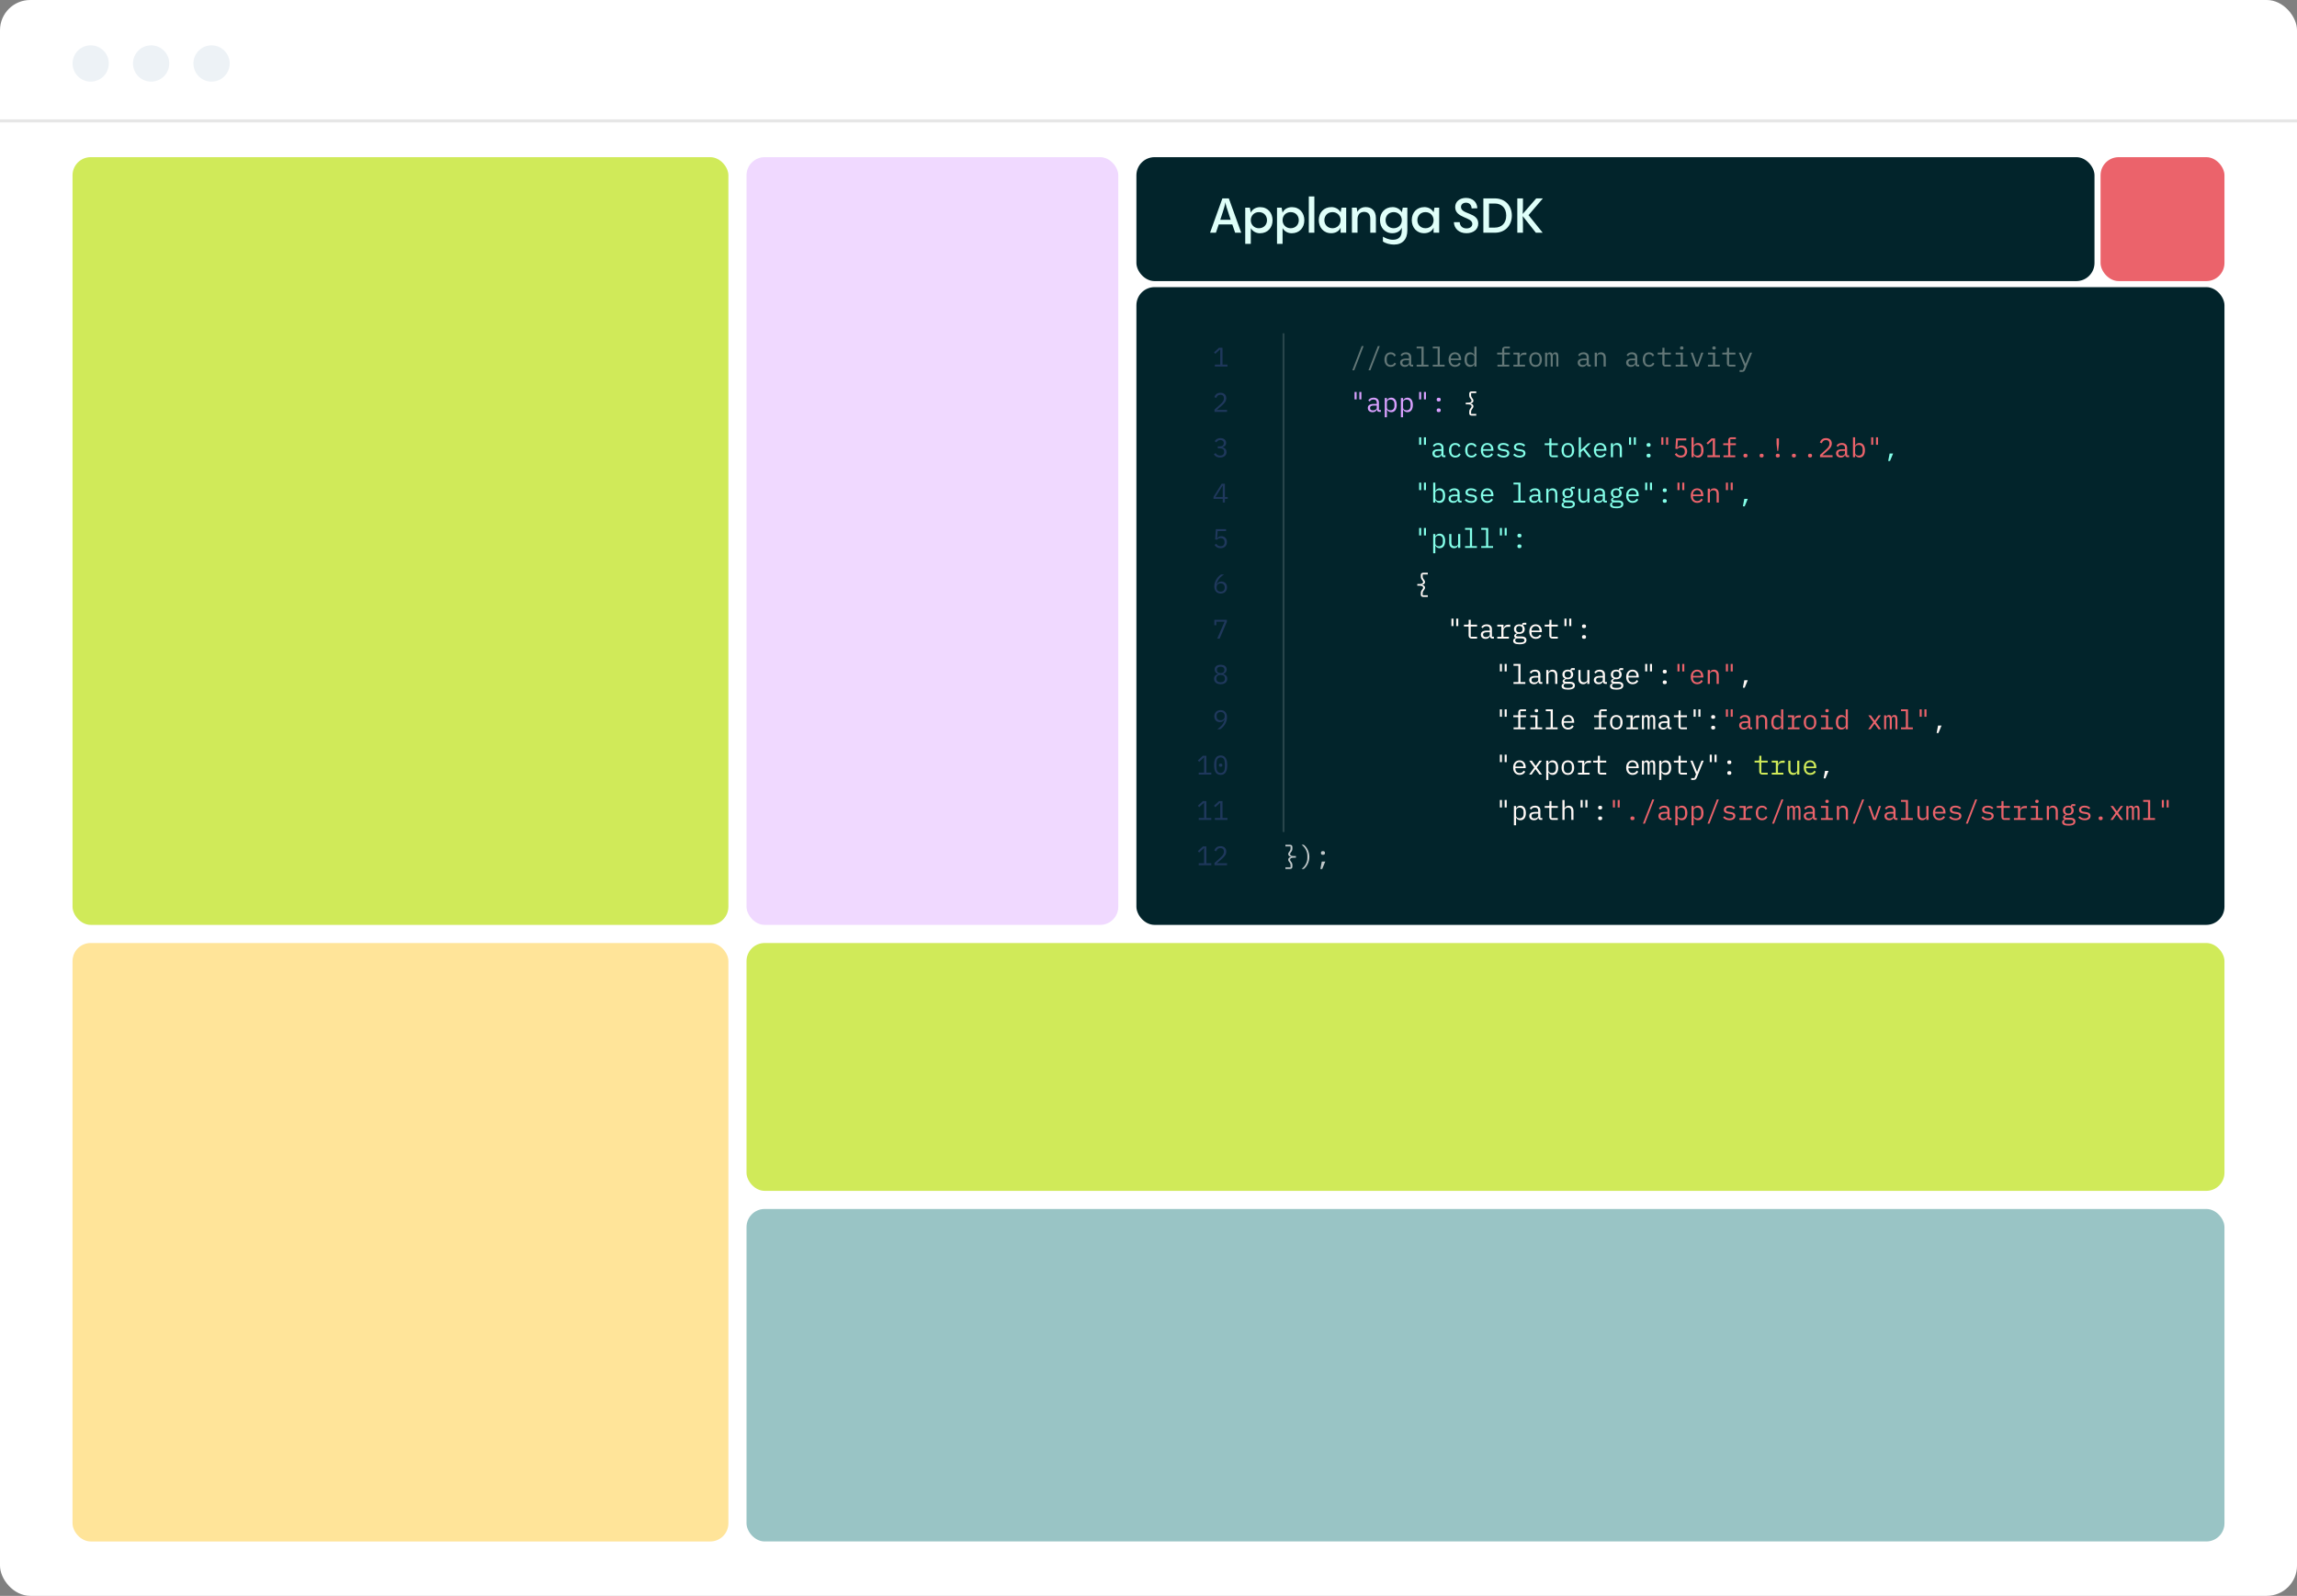 <svg width="760" height="528" viewBox="0 0 760 528" fill="none" xmlns="http://www.w3.org/2000/svg">
<rect x="0" y="0" width="760" height="528" fill="#808080" stroke="none"/>
<rect width="760" height="528" rx="10" fill="white"/>
<circle cx="30" cy="21" r="6" fill="#EDF2F6"/>
<circle cx="50" cy="21" r="6" fill="#EDF2F6"/>
<circle cx="70" cy="21" r="6" fill="#EDF2F6"/>
<path d="M0 40L760 40" stroke="#E6E6E6"/>
<rect x="376" y="95" width="360" height="211" rx="6" fill="#02242B"/>
<g clip-path="url(#clip0_1666_11532)">
<rect width="0.636" height="15" transform="matrix(-1 0 0 1 425 110.272)" fill="white" fill-opacity="0.15"/>
<g clip-path="url(#clip1_1666_11532)">
<path d="M448.079 122.502L451.179 114.502H450.538L447.438 122.502H448.079ZM453.421 122.502L456.521 114.502H455.88L452.78 122.502H453.421ZM460.153 121.379C461.07 121.379 461.65 120.925 461.917 120.31L461.409 119.963C461.177 120.462 460.776 120.765 460.162 120.765C459.298 120.765 458.834 120.177 458.834 119.366V118.582C458.834 117.771 459.306 117.183 460.144 117.183C460.714 117.183 461.106 117.459 461.275 117.932L461.846 117.629C461.587 117.005 461.035 116.568 460.144 116.568C458.843 116.568 458.068 117.513 458.068 118.974C458.068 120.426 458.834 121.379 460.153 121.379ZM467.562 121.272V120.649H466.92V118.119C466.92 117.148 466.234 116.568 465.156 116.568C464.221 116.568 463.633 117.014 463.401 117.495L463.882 117.851C464.123 117.433 464.497 117.174 465.112 117.174C465.807 117.174 466.207 117.522 466.207 118.19V118.644H465.227C463.847 118.644 463.25 119.134 463.25 119.981C463.25 120.845 463.864 121.379 464.827 121.379C465.575 121.379 466.011 121.05 466.207 120.524H466.252C466.305 120.952 466.519 121.272 467.072 121.272H467.562ZM464.951 120.782C464.363 120.782 463.998 120.533 463.998 120.061V119.874C463.998 119.428 464.381 119.179 465.227 119.179H466.207V119.936C466.207 120.408 465.682 120.782 464.951 120.782ZM468.716 121.272H472.636V120.667H471.033V114.68H468.716V115.286H470.32V120.667H468.716V121.272ZM474.058 121.272H477.978V120.667H476.375V114.68H474.058V115.286H475.662V120.667H474.058V121.272ZM481.44 121.379C482.349 121.379 483.008 120.934 483.285 120.319L482.759 119.963C482.518 120.462 482.055 120.765 481.44 120.765C480.576 120.765 480.033 120.177 480.033 119.366V119.152H483.436V118.814C483.436 117.513 482.634 116.568 481.396 116.568C480.149 116.568 479.284 117.513 479.284 118.983C479.284 120.435 480.122 121.379 481.44 121.379ZM481.396 117.156C482.153 117.156 482.67 117.709 482.67 118.52V118.618H480.033V118.555C480.033 117.753 480.612 117.156 481.396 117.156ZM487.816 121.272H488.529V114.68H487.816V117.424H487.78C487.486 116.862 487.005 116.568 486.364 116.568C485.241 116.568 484.564 117.468 484.564 118.974C484.564 120.48 485.241 121.379 486.364 121.379C487.005 121.379 487.486 121.085 487.78 120.524H487.816V121.272ZM486.64 120.747C485.811 120.747 485.33 120.194 485.33 119.366V118.582C485.33 117.753 485.811 117.201 486.64 117.201C487.272 117.201 487.816 117.531 487.816 118.145V119.802C487.816 120.417 487.272 120.747 486.64 120.747ZM495.453 121.272H499.355V120.667H497.716V117.281H499.56V116.675H497.716V115.286H499.56V114.68H498.019C497.324 114.68 497.003 115.116 497.003 115.731V116.675H495.364V117.281H497.003V120.667H495.453V121.272ZM500.741 121.272H504.581V120.667H502.799V118.68C502.799 117.967 503.272 117.388 504.171 117.388H505.036V116.675H504.394C503.432 116.675 503.022 117.228 502.844 117.834H502.799V116.675H500.741V117.281H502.087V120.667H500.741V121.272ZM508.07 121.379C509.362 121.379 510.155 120.435 510.155 118.974C510.155 117.513 509.362 116.568 508.07 116.568C506.778 116.568 505.985 117.513 505.985 118.974C505.985 120.435 506.778 121.379 508.07 121.379ZM508.07 120.765C507.277 120.765 506.743 120.292 506.743 119.304V118.644C506.743 117.655 507.277 117.183 508.07 117.183C508.863 117.183 509.398 117.655 509.398 118.644V119.304C509.398 120.292 508.863 120.765 508.07 120.765ZM511.88 121.272V117.896C511.88 117.406 512.147 117.156 512.53 117.156C512.949 117.156 513.083 117.415 513.083 118.199V121.272H513.742V117.896C513.742 117.406 514.009 117.156 514.383 117.156C514.811 117.156 514.945 117.415 514.945 118.199V121.272H515.604V118.083C515.604 117.112 515.408 116.568 514.659 116.568C514.116 116.568 513.831 116.871 513.662 117.29H513.635C513.581 116.862 513.323 116.568 512.797 116.568C512.29 116.568 512.058 116.854 511.915 117.21H511.88V116.675H511.221V121.272H511.88ZM526.323 121.272V120.649H525.682V118.119C525.682 117.148 524.996 116.568 523.918 116.568C522.982 116.568 522.394 117.014 522.163 117.495L522.644 117.851C522.884 117.433 523.259 117.174 523.873 117.174C524.568 117.174 524.969 117.522 524.969 118.19V118.644H523.989C522.608 118.644 522.011 119.134 522.011 119.981C522.011 120.845 522.626 121.379 523.588 121.379C524.337 121.379 524.773 121.05 524.969 120.524H525.014C525.067 120.952 525.281 121.272 525.833 121.272H526.323ZM523.713 120.782C523.125 120.782 522.76 120.533 522.76 120.061V119.874C522.76 119.428 523.143 119.179 523.989 119.179H524.969V119.936C524.969 120.408 524.444 120.782 523.713 120.782ZM528.351 121.272V118.083C528.351 117.477 528.921 117.201 529.492 117.201C530.195 117.201 530.578 117.611 530.578 118.448V121.272H531.291V118.324C531.291 117.21 530.659 116.568 529.696 116.568C528.939 116.568 528.583 116.969 528.387 117.424H528.351V116.675H527.638V121.272H528.351ZM542.349 121.272V120.649H541.708V118.119C541.708 117.148 541.022 116.568 539.944 116.568C539.008 116.568 538.42 117.014 538.189 117.495L538.67 117.851C538.91 117.433 539.285 117.174 539.899 117.174C540.594 117.174 540.995 117.522 540.995 118.19V118.644H540.015C538.634 118.644 538.037 119.134 538.037 119.981C538.037 120.845 538.652 121.379 539.614 121.379C540.363 121.379 540.799 121.05 540.995 120.524H541.04C541.093 120.952 541.307 121.272 541.859 121.272H542.349ZM539.739 120.782C539.151 120.782 538.786 120.533 538.786 120.061V119.874C538.786 119.428 539.169 119.179 540.015 119.179H540.995V119.936C540.995 120.408 540.469 120.782 539.739 120.782ZM545.624 121.379C546.542 121.379 547.121 120.925 547.388 120.31L546.881 119.963C546.649 120.462 546.248 120.765 545.633 120.765C544.769 120.765 544.306 120.177 544.306 119.366V118.582C544.306 117.771 544.778 117.183 545.615 117.183C546.186 117.183 546.578 117.459 546.747 117.932L547.317 117.629C547.059 117.005 546.506 116.568 545.615 116.568C544.315 116.568 543.54 117.513 543.54 118.974C543.54 120.426 544.306 121.379 545.624 121.379ZM552.819 121.272V120.667H550.726V117.281H552.819V116.675H550.726V115.054H550.04V116.257C550.04 116.568 549.924 116.675 549.621 116.675H548.481V117.281H550.013V120.221C550.013 120.836 550.334 121.272 551.029 121.272H552.819ZM556.433 115.66C556.843 115.66 556.994 115.464 556.994 115.205V115.063C556.994 114.804 556.843 114.608 556.433 114.608C556.023 114.608 555.872 114.804 555.872 115.063V115.205C555.872 115.464 556.023 115.66 556.433 115.66ZM554.42 121.272H558.34V120.667H556.789V116.675H554.42V117.281H556.077V120.667H554.42V121.272ZM561.944 121.272L563.592 116.675H562.889L562.229 118.6L561.517 120.676H561.481L560.768 118.6L560.109 116.675H559.387L561.036 121.272H561.944ZM567.117 115.66C567.527 115.66 567.678 115.464 567.678 115.205V115.063C567.678 114.804 567.527 114.608 567.117 114.608C566.707 114.608 566.556 114.804 566.556 115.063V115.205C566.556 115.464 566.707 115.66 567.117 115.66ZM565.104 121.272H569.024V120.667H567.473V116.675H565.104V117.281H566.761V120.667H565.104V121.272ZM574.187 121.272V120.667H572.094V117.281H574.187V116.675H572.094V115.054H571.408V116.257C571.408 116.568 571.292 116.675 570.989 116.675H569.849V117.281H571.381V120.221C571.381 120.836 571.702 121.272 572.397 121.272H574.187ZM578.229 118.6L577.543 120.346H577.507L576.821 118.6L576.046 116.675H575.315L577.168 121.183L576.652 122.448H575.583V123.054H576.26C576.955 123.054 577.222 122.805 577.436 122.279L579.716 116.675H579.004L578.229 118.6Z" fill="#637777"/>
</g>
<rect width="0.636" height="150" transform="matrix(-1 0 0 1 425 125.272)" fill="white" fill-opacity="0.15"/>
<g clip-path="url(#clip2_1666_11532)">
<path d="M450.44 132.148V129.68H449.763V132.148H450.44ZM448.854 132.148V129.68H448.177V132.148H448.854ZM456.878 136.272V135.649H456.236V133.119C456.236 132.148 455.55 131.568 454.472 131.568C453.537 131.568 452.949 132.014 452.717 132.495L453.198 132.851C453.439 132.433 453.813 132.174 454.428 132.174C455.123 132.174 455.524 132.522 455.524 133.19V133.644H454.544C453.163 133.644 452.566 134.134 452.566 134.981C452.566 135.845 453.18 136.379 454.143 136.379C454.891 136.379 455.328 136.05 455.524 135.524H455.568C455.622 135.952 455.835 136.272 456.388 136.272H456.878ZM454.267 135.782C453.679 135.782 453.314 135.533 453.314 135.061V134.874C453.314 134.428 453.697 134.179 454.544 134.179H455.524V134.936C455.524 135.408 454.998 135.782 454.267 135.782ZM458.166 138.054H458.879V135.524H458.914C459.208 136.085 459.69 136.379 460.331 136.379C461.454 136.379 462.131 135.48 462.131 133.974C462.131 132.468 461.454 131.568 460.331 131.568C459.69 131.568 459.208 131.862 458.914 132.424H458.879V131.675H458.166V138.054ZM460.055 135.747C459.422 135.747 458.879 135.417 458.879 134.802V133.145C458.879 132.531 459.422 132.201 460.055 132.201C460.883 132.201 461.364 132.753 461.364 133.582V134.366C461.364 135.194 460.883 135.747 460.055 135.747ZM463.508 138.054H464.221V135.524H464.256C464.55 136.085 465.031 136.379 465.673 136.379C466.795 136.379 467.473 135.48 467.473 133.974C467.473 132.468 466.795 131.568 465.673 131.568C465.031 131.568 464.55 131.862 464.256 132.424H464.221V131.675H463.508V138.054ZM465.397 135.747C464.764 135.747 464.221 135.417 464.221 134.802V133.145C464.221 132.531 464.764 132.201 465.397 132.201C466.225 132.201 466.706 132.753 466.706 133.582V134.366C466.706 135.194 466.225 135.747 465.397 135.747ZM471.808 132.148V129.68H471.131V132.148H471.808ZM470.222 132.148V129.68H469.545V132.148H470.222ZM476.018 132.825C476.499 132.825 476.678 132.593 476.678 132.29V132.13C476.678 131.827 476.499 131.595 476.018 131.595C475.537 131.595 475.359 131.827 475.359 132.13V132.29C475.359 132.593 475.537 132.825 476.018 132.825ZM476.018 136.353C476.499 136.353 476.678 136.121 476.678 135.818V135.658C476.678 135.355 476.499 135.123 476.018 135.123C475.537 135.123 475.359 135.355 475.359 135.658V135.818C475.359 136.121 475.537 136.353 476.018 136.353Z" fill="#D9A0FF"/>
<path d="M488.44 137.502V136.95H486.738V136.264C486.738 135.774 486.907 135.569 487.094 135.319C487.29 135.061 487.513 134.794 487.513 134.419C487.513 133.929 487.13 133.6 486.533 133.52V133.484C487.13 133.404 487.513 133.074 487.513 132.584C487.513 132.21 487.29 131.943 487.094 131.684C486.907 131.435 486.738 131.23 486.738 130.74V130.054H488.44V129.502H486.872C486.382 129.502 486.123 129.822 486.123 130.232V130.793C486.123 131.435 486.408 131.729 486.622 131.996C486.818 132.237 486.889 132.388 486.889 132.575C486.889 133.021 486.462 133.226 485.66 133.226H484.965V133.778H485.66C486.462 133.778 486.889 133.983 486.889 134.428C486.889 134.615 486.818 134.767 486.622 135.007C486.408 135.275 486.123 135.569 486.123 136.21V136.771C486.123 137.181 486.382 137.502 486.872 137.502H488.44ZM472.414 197.502V196.95H470.712V196.264C470.712 195.774 470.881 195.569 471.068 195.319C471.264 195.061 471.487 194.794 471.487 194.419C471.487 193.929 471.104 193.6 470.507 193.52V193.484C471.104 193.404 471.487 193.074 471.487 192.584C471.487 192.21 471.264 191.943 471.068 191.684C470.881 191.435 470.712 191.23 470.712 190.74V190.054H472.414V189.502H470.846C470.356 189.502 470.097 189.822 470.097 190.232V190.793C470.097 191.435 470.382 191.729 470.596 191.996C470.792 192.237 470.863 192.388 470.863 192.575C470.863 193.021 470.436 193.226 469.634 193.226H468.939V193.778H469.634C470.436 193.778 470.863 193.983 470.863 194.428C470.863 194.615 470.792 194.767 470.596 195.007C470.382 195.275 470.097 195.569 470.097 196.21V196.771C470.097 197.181 470.356 197.502 470.846 197.502H472.414ZM482.492 207.148V204.68H481.815V207.148H482.492ZM480.906 207.148V204.68H480.229V207.148H480.906ZM488.716 211.272V210.667H486.622V207.281H488.716V206.675H486.622V205.054H485.936V206.257C485.936 206.568 485.82 206.675 485.517 206.675H484.377V207.281H485.909V210.221C485.909 210.836 486.23 211.272 486.925 211.272H488.716ZM494.272 211.272V210.649H493.63V208.119C493.63 207.148 492.944 206.568 491.866 206.568C490.931 206.568 490.343 207.014 490.111 207.495L490.592 207.851C490.833 207.433 491.207 207.174 491.822 207.174C492.516 207.174 492.917 207.522 492.917 208.19V208.644H491.937C490.556 208.644 489.96 209.134 489.96 209.981C489.96 210.845 490.574 211.379 491.536 211.379C492.285 211.379 492.721 211.05 492.917 210.524H492.962C493.015 210.952 493.229 211.272 493.782 211.272H494.272ZM491.661 210.782C491.073 210.782 490.708 210.533 490.708 210.061V209.874C490.708 209.428 491.091 209.179 491.937 209.179H492.917V209.936C492.917 210.408 492.392 210.782 491.661 210.782ZM495.4 211.272H499.239V210.667H497.458V208.68C497.458 207.967 497.93 207.388 498.83 207.388H499.694V206.675H499.052C498.09 206.675 497.68 207.228 497.502 207.834H497.458V206.675H495.4V207.281H496.745V210.667H495.4V211.272ZM505.053 211.798C505.053 211.05 504.546 210.569 503.361 210.569H502.345C501.909 210.569 501.606 210.506 501.606 210.23C501.606 209.918 501.989 209.758 502.265 209.704C502.407 209.731 502.55 209.74 502.701 209.74C503.779 209.74 504.492 209.09 504.492 208.154C504.492 207.673 504.305 207.272 503.975 206.987V206.675H505.009V206.052H504.163C503.762 206.052 503.61 206.319 503.61 206.675V206.756C503.352 206.631 503.049 206.568 502.701 206.568C501.623 206.568 500.92 207.219 500.92 208.154C500.92 208.805 501.258 209.312 501.819 209.562V209.598C501.347 209.713 500.991 209.927 500.991 210.399C500.991 210.711 501.142 210.907 501.401 211.032V211.139C500.929 211.264 500.652 211.531 500.652 212.021C500.652 212.751 501.258 213.161 502.737 213.161C504.269 213.161 505.053 212.725 505.053 211.798ZM504.385 211.834C504.385 212.333 503.895 212.591 503.067 212.591H502.372C501.623 212.591 501.329 212.252 501.329 211.852C501.329 211.558 501.49 211.353 501.793 211.228H503.387C504.127 211.228 504.385 211.468 504.385 211.834ZM502.701 209.188C501.998 209.188 501.668 208.822 501.668 208.279V208.021C501.668 207.477 501.998 207.121 502.701 207.121C503.414 207.121 503.744 207.477 503.744 208.021V208.279C503.744 208.822 503.414 209.188 502.701 209.188ZM508.15 211.379C509.059 211.379 509.718 210.934 509.995 210.319L509.469 209.963C509.228 210.462 508.765 210.765 508.15 210.765C507.286 210.765 506.743 210.177 506.743 209.366V209.152H510.146V208.814C510.146 207.513 509.344 206.568 508.106 206.568C506.859 206.568 505.994 207.513 505.994 208.983C505.994 210.435 506.832 211.379 508.15 211.379ZM508.106 207.156C508.863 207.156 509.38 207.709 509.38 208.52V208.618H506.743V208.555C506.743 207.753 507.322 207.156 508.106 207.156ZM515.426 211.272V210.667H513.332V207.281H515.426V206.675H513.332V205.054H512.646V206.257C512.646 206.568 512.53 206.675 512.227 206.675H511.087V207.281H512.619V210.221C512.619 210.836 512.94 211.272 513.635 211.272H515.426ZM519.886 207.148V204.68H519.208V207.148H519.886ZM518.3 207.148V204.68H517.623V207.148H518.3ZM524.096 207.825C524.577 207.825 524.755 207.593 524.755 207.29V207.13C524.755 206.827 524.577 206.595 524.096 206.595C523.615 206.595 523.437 206.827 523.437 207.13V207.29C523.437 207.593 523.615 207.825 524.096 207.825ZM524.096 211.353C524.577 211.353 524.755 211.121 524.755 210.818V210.658C524.755 210.355 524.577 210.123 524.096 210.123C523.615 210.123 523.437 210.355 523.437 210.658V210.818C523.437 211.121 523.615 211.353 524.096 211.353ZM498.518 222.148V219.68H497.841V222.148H498.518ZM496.932 222.148V219.68H496.255V222.148H496.932ZM500.768 226.272H504.688V225.667H503.085V219.68H500.768V220.286H502.372V225.667H500.768V226.272ZM510.297 226.272V225.649H509.656V223.119C509.656 222.148 508.97 221.568 507.892 221.568C506.957 221.568 506.369 222.014 506.137 222.495L506.618 222.851C506.859 222.433 507.233 222.174 507.847 222.174C508.542 222.174 508.943 222.522 508.943 223.19V223.644H507.963C506.582 223.644 505.985 224.134 505.985 224.981C505.985 225.845 506.6 226.379 507.562 226.379C508.311 226.379 508.747 226.05 508.943 225.524H508.988C509.041 225.952 509.255 226.272 509.807 226.272H510.297ZM507.687 225.782C507.099 225.782 506.734 225.533 506.734 225.061V224.874C506.734 224.428 507.117 224.179 507.963 224.179H508.943V224.936C508.943 225.408 508.418 225.782 507.687 225.782ZM512.325 226.272V223.083C512.325 222.477 512.895 222.201 513.466 222.201C514.169 222.201 514.553 222.611 514.553 223.448V226.272H515.265V223.324C515.265 222.21 514.633 221.568 513.671 221.568C512.913 221.568 512.557 221.969 512.361 222.424H512.325V221.675H511.613V226.272H512.325ZM521.079 226.798C521.079 226.05 520.572 225.569 519.387 225.569H518.371C517.934 225.569 517.632 225.506 517.632 225.23C517.632 224.918 518.015 224.758 518.291 224.704C518.433 224.731 518.576 224.74 518.727 224.74C519.805 224.74 520.518 224.09 520.518 223.154C520.518 222.673 520.331 222.272 520.001 221.987V221.675H521.035V221.052H520.188C519.788 221.052 519.636 221.319 519.636 221.675V221.756C519.378 221.631 519.075 221.568 518.727 221.568C517.649 221.568 516.946 222.219 516.946 223.154C516.946 223.805 517.284 224.312 517.845 224.562V224.598C517.373 224.713 517.017 224.927 517.017 225.399C517.017 225.711 517.168 225.907 517.427 226.032V226.139C516.954 226.264 516.678 226.531 516.678 227.021C516.678 227.751 517.284 228.161 518.763 228.161C520.295 228.161 521.079 227.725 521.079 226.798ZM520.411 226.834C520.411 227.333 519.921 227.591 519.093 227.591H518.398C517.649 227.591 517.355 227.252 517.355 226.852C517.355 226.558 517.516 226.353 517.819 226.228H519.413C520.153 226.228 520.411 226.468 520.411 226.834ZM518.727 224.188C518.024 224.188 517.694 223.822 517.694 223.279V223.021C517.694 222.477 518.024 222.121 518.727 222.121C519.44 222.121 519.77 222.477 519.77 223.021V223.279C519.77 223.822 519.44 224.188 518.727 224.188ZM525.183 226.272H525.896V221.675H525.183V224.865C525.183 225.471 524.613 225.747 524.043 225.747C523.339 225.747 522.956 225.337 522.956 224.5V221.675H522.243V224.624C522.243 225.738 522.876 226.379 523.838 226.379C524.595 226.379 524.951 225.978 525.147 225.524H525.183V226.272ZM531.665 226.272V225.649H531.024V223.119C531.024 222.148 530.338 221.568 529.26 221.568C528.324 221.568 527.736 222.014 527.505 222.495L527.986 222.851C528.226 222.433 528.601 222.174 529.215 222.174C529.91 222.174 530.311 222.522 530.311 223.19V223.644H529.331C527.95 223.644 527.353 224.134 527.353 224.981C527.353 225.845 527.968 226.379 528.93 226.379C529.679 226.379 530.115 226.05 530.311 225.524H530.356C530.409 225.952 530.623 226.272 531.175 226.272H531.665ZM529.055 225.782C528.467 225.782 528.102 225.533 528.102 225.061V224.874C528.102 224.428 528.485 224.179 529.331 224.179H530.311V224.936C530.311 225.408 529.786 225.782 529.055 225.782ZM537.105 226.798C537.105 226.05 536.598 225.569 535.413 225.569H534.397C533.96 225.569 533.658 225.506 533.658 225.23C533.658 224.918 534.041 224.758 534.317 224.704C534.459 224.731 534.602 224.74 534.753 224.74C535.831 224.74 536.544 224.09 536.544 223.154C536.544 222.673 536.357 222.272 536.027 221.987V221.675H537.061V221.052H536.214C535.814 221.052 535.662 221.319 535.662 221.675V221.756C535.404 221.631 535.101 221.568 534.753 221.568C533.675 221.568 532.972 222.219 532.972 223.154C532.972 223.805 533.31 224.312 533.871 224.562V224.598C533.399 224.713 533.043 224.927 533.043 225.399C533.043 225.711 533.194 225.907 533.453 226.032V226.139C532.98 226.264 532.704 226.531 532.704 227.021C532.704 227.751 533.31 228.161 534.789 228.161C536.321 228.161 537.105 227.725 537.105 226.798ZM536.437 226.834C536.437 227.333 535.947 227.591 535.119 227.591H534.424C533.675 227.591 533.381 227.252 533.381 226.852C533.381 226.558 533.542 226.353 533.845 226.228H535.439C536.179 226.228 536.437 226.468 536.437 226.834ZM534.753 224.188C534.05 224.188 533.72 223.822 533.72 223.279V223.021C533.72 222.477 534.05 222.121 534.753 222.121C535.466 222.121 535.796 222.477 535.796 223.021V223.279C535.796 223.822 535.466 224.188 534.753 224.188ZM540.202 226.379C541.111 226.379 541.77 225.934 542.046 225.319L541.521 224.963C541.28 225.462 540.817 225.765 540.202 225.765C539.338 225.765 538.795 225.177 538.795 224.366V224.152H542.198V223.814C542.198 222.513 541.396 221.568 540.158 221.568C538.91 221.568 538.046 222.513 538.046 223.983C538.046 225.435 538.884 226.379 540.202 226.379ZM540.158 222.156C540.915 222.156 541.432 222.709 541.432 223.52V223.618H538.795V223.555C538.795 222.753 539.374 222.156 540.158 222.156ZM546.595 222.148V219.68H545.918V222.148H546.595ZM545.01 222.148V219.68H544.333V222.148H545.01ZM550.806 222.825C551.287 222.825 551.465 222.593 551.465 222.29V222.13C551.465 221.827 551.287 221.595 550.806 221.595C550.325 221.595 550.147 221.827 550.147 222.13V222.29C550.147 222.593 550.325 222.825 550.806 222.825ZM550.806 226.353C551.287 226.353 551.465 226.121 551.465 225.818V225.658C551.465 225.355 551.287 225.123 550.806 225.123C550.325 225.123 550.147 225.355 550.147 225.658V225.818C550.147 226.121 550.325 226.353 550.806 226.353ZM576.661 227.529H577.257L578.282 225.061H577.133L576.661 227.529ZM498.518 237.148V234.68H497.841V237.148H498.518ZM496.932 237.148V234.68H496.255V237.148H496.932ZM500.795 241.272H504.697V240.667H503.058V237.281H504.902V236.675H503.058V235.286H504.902V234.68H503.361C502.666 234.68 502.345 235.116 502.345 235.731V236.675H500.706V237.281H502.345V240.667H500.795V241.272ZM508.355 235.66C508.765 235.66 508.917 235.464 508.917 235.205V235.063C508.917 234.804 508.765 234.608 508.355 234.608C507.945 234.608 507.794 234.804 507.794 235.063V235.205C507.794 235.464 507.945 235.66 508.355 235.66ZM506.342 241.272H510.262V240.667H508.712V236.675H506.342V237.281H507.999V240.667H506.342V241.272ZM511.452 241.272H515.372V240.667H513.769V234.68H511.452V235.286H513.056V240.667H511.452V241.272ZM518.834 241.379C519.743 241.379 520.402 240.934 520.678 240.319L520.153 239.963C519.912 240.462 519.449 240.765 518.834 240.765C517.97 240.765 517.427 240.177 517.427 239.366V239.152H520.83V238.814C520.83 237.513 520.028 236.568 518.79 236.568C517.542 236.568 516.678 237.513 516.678 238.983C516.678 240.435 517.516 241.379 518.834 241.379ZM518.79 237.156C519.547 237.156 520.064 237.709 520.064 238.52V238.618H517.427V238.555C517.427 237.753 518.006 237.156 518.79 237.156ZM527.505 241.272H531.407V240.667H529.768V237.281H531.612V236.675H529.768V235.286H531.612V234.68H530.071C529.376 234.68 529.055 235.116 529.055 235.731V236.675H527.416V237.281H529.055V240.667H527.505V241.272ZM534.78 241.379C536.072 241.379 536.865 240.435 536.865 238.974C536.865 237.513 536.072 236.568 534.78 236.568C533.488 236.568 532.695 237.513 532.695 238.974C532.695 240.435 533.488 241.379 534.78 241.379ZM534.78 240.765C533.987 240.765 533.453 240.292 533.453 239.304V238.644C533.453 237.655 533.987 237.183 534.78 237.183C535.573 237.183 536.108 237.655 536.108 238.644V239.304C536.108 240.292 535.573 240.765 534.78 240.765ZM538.135 241.272H541.975V240.667H540.193V238.68C540.193 237.967 540.665 237.388 541.565 237.388H542.429V236.675H541.788C540.826 236.675 540.416 237.228 540.238 237.834H540.193V236.675H538.135V237.281H539.481V240.667H538.135V241.272ZM543.932 241.272V237.896C543.932 237.406 544.199 237.156 544.582 237.156C545.001 237.156 545.134 237.415 545.134 238.199V241.272H545.794V237.896C545.794 237.406 546.061 237.156 546.435 237.156C546.863 237.156 546.996 237.415 546.996 238.199V241.272H547.656V238.083C547.656 237.112 547.46 236.568 546.711 236.568C546.168 236.568 545.883 236.871 545.713 237.29H545.687C545.633 236.862 545.375 236.568 544.849 236.568C544.341 236.568 544.11 236.854 543.967 237.21H543.932V236.675H543.272V241.272H543.932ZM553.033 241.272V240.649H552.392V238.119C552.392 237.148 551.706 236.568 550.628 236.568C549.692 236.568 549.104 237.014 548.873 237.495L549.354 237.851C549.594 237.433 549.969 237.174 550.583 237.174C551.278 237.174 551.679 237.522 551.679 238.19V238.644H550.699C549.318 238.644 548.721 239.134 548.721 239.981C548.721 240.845 549.336 241.379 550.298 241.379C551.047 241.379 551.483 241.05 551.679 240.524H551.724C551.777 240.952 551.991 241.272 552.543 241.272H553.033ZM550.423 240.782C549.835 240.782 549.47 240.533 549.47 240.061V239.874C549.47 239.428 549.853 239.179 550.699 239.179H551.679V239.936C551.679 240.408 551.153 240.782 550.423 240.782ZM558.161 241.272V240.667H556.068V237.281H558.161V236.675H556.068V235.054H555.382V236.257C555.382 236.568 555.266 236.675 554.963 236.675H553.823V237.281H555.355V240.221C555.355 240.836 555.676 241.272 556.371 241.272H558.161ZM562.621 237.148V234.68H561.944V237.148H562.621ZM561.036 237.148V234.68H560.358V237.148H561.036ZM566.832 237.825C567.313 237.825 567.491 237.593 567.491 237.29V237.13C567.491 236.827 567.313 236.595 566.832 236.595C566.351 236.595 566.173 236.827 566.173 237.13V237.29C566.173 237.593 566.351 237.825 566.832 237.825ZM566.832 241.353C567.313 241.353 567.491 241.121 567.491 240.818V240.658C567.491 240.355 567.313 240.123 566.832 240.123C566.351 240.123 566.173 240.355 566.173 240.658V240.818C566.173 241.121 566.351 241.353 566.832 241.353ZM640.764 242.529H641.361L642.386 240.061H641.236L640.764 242.529ZM498.518 252.148V249.68H497.841V252.148H498.518ZM496.932 252.148V249.68H496.255V252.148H496.932ZM502.808 256.379C503.717 256.379 504.376 255.934 504.653 255.319L504.127 254.963C503.886 255.462 503.423 255.765 502.808 255.765C501.944 255.765 501.401 255.177 501.401 254.366V254.152H504.804V253.814C504.804 252.513 504.002 251.568 502.764 251.568C501.517 251.568 500.652 252.513 500.652 253.983C500.652 255.435 501.49 256.379 502.808 256.379ZM502.764 252.156C503.521 252.156 504.038 252.709 504.038 253.52V253.618H501.401V253.555C501.401 252.753 501.98 252.156 502.764 252.156ZM506.761 256.272L507.509 255.194L508.017 254.464H508.052L508.578 255.194L509.353 256.272H510.208L508.48 253.929L510.164 251.675H509.344L508.658 252.646L508.124 253.413H508.088L507.536 252.646L506.841 251.675H505.985L507.651 253.938L505.941 256.272H506.761ZM511.586 258.054H512.299V255.524H512.334C512.628 256.085 513.109 256.379 513.751 256.379C514.873 256.379 515.55 255.48 515.55 253.974C515.55 252.468 514.873 251.568 513.751 251.568C513.109 251.568 512.628 251.862 512.334 252.424H512.299V251.675H511.586V258.054ZM513.475 255.747C512.842 255.747 512.299 255.417 512.299 254.802V253.145C512.299 252.531 512.842 252.201 513.475 252.201C514.303 252.201 514.784 252.753 514.784 253.582V254.366C514.784 255.194 514.303 255.747 513.475 255.747ZM518.754 256.379C520.046 256.379 520.839 255.435 520.839 253.974C520.839 252.513 520.046 251.568 518.754 251.568C517.462 251.568 516.669 252.513 516.669 253.974C516.669 255.435 517.462 256.379 518.754 256.379ZM518.754 255.765C517.961 255.765 517.427 255.292 517.427 254.304V253.644C517.427 252.655 517.961 252.183 518.754 252.183C519.547 252.183 520.082 252.655 520.082 253.644V254.304C520.082 255.292 519.547 255.765 518.754 255.765ZM522.109 256.272H525.949V255.667H524.167V253.68C524.167 252.967 524.64 252.388 525.539 252.388H526.404V251.675H525.762C524.8 251.675 524.39 252.228 524.212 252.834H524.167V251.675H522.109V252.281H523.455V255.667H522.109V256.272ZM531.452 256.272V255.667H529.358V252.281H531.452V251.675H529.358V250.054H528.672V251.257C528.672 251.568 528.556 251.675 528.253 251.675H527.113V252.281H528.645V255.221C528.645 255.836 528.966 256.272 529.661 256.272H531.452ZM540.202 256.379C541.111 256.379 541.77 255.934 542.046 255.319L541.521 254.963C541.28 255.462 540.817 255.765 540.202 255.765C539.338 255.765 538.795 255.177 538.795 254.366V254.152H542.198V253.814C542.198 252.513 541.396 251.568 540.158 251.568C538.91 251.568 538.046 252.513 538.046 253.983C538.046 255.435 538.884 256.379 540.202 256.379ZM540.158 252.156C540.915 252.156 541.432 252.709 541.432 253.52V253.618H538.795V253.555C538.795 252.753 539.374 252.156 540.158 252.156ZM543.932 256.272V252.896C543.932 252.406 544.199 252.156 544.582 252.156C545.001 252.156 545.134 252.415 545.134 253.199V256.272H545.794V252.896C545.794 252.406 546.061 252.156 546.435 252.156C546.863 252.156 546.996 252.415 546.996 253.199V256.272H547.656V253.083C547.656 252.112 547.46 251.568 546.711 251.568C546.168 251.568 545.883 251.871 545.713 252.29H545.687C545.633 251.862 545.375 251.568 544.849 251.568C544.341 251.568 544.11 251.854 543.967 252.21H543.932V251.675H543.272V256.272H543.932ZM548.98 258.054H549.692V255.524H549.728C550.022 256.085 550.503 256.379 551.145 256.379C552.267 256.379 552.944 255.48 552.944 253.974C552.944 252.468 552.267 251.568 551.145 251.568C550.503 251.568 550.022 251.862 549.728 252.424H549.692V251.675H548.98V258.054ZM550.868 255.747C550.236 255.747 549.692 255.417 549.692 254.802V253.145C549.692 252.531 550.236 252.201 550.868 252.201C551.697 252.201 552.178 252.753 552.178 253.582V254.366C552.178 255.194 551.697 255.747 550.868 255.747ZM558.161 256.272V255.667H556.068V252.281H558.161V251.675H556.068V250.054H555.382V251.257C555.382 251.568 555.266 251.675 554.963 251.675H553.823V252.281H555.355V255.221C555.355 255.836 555.676 256.272 556.371 256.272H558.161ZM562.203 253.6L561.517 255.346H561.481L560.795 253.6L560.02 251.675H559.289L561.142 256.183L560.626 257.448H559.557V258.054H560.234C560.929 258.054 561.196 257.805 561.41 257.279L563.69 251.675H562.978L562.203 253.6ZM567.963 252.148V249.68H567.286V252.148H567.963ZM566.378 252.148V249.68H565.7V252.148H566.378ZM572.174 252.825C572.655 252.825 572.833 252.593 572.833 252.29V252.13C572.833 251.827 572.655 251.595 572.174 251.595C571.693 251.595 571.515 251.827 571.515 252.13V252.29C571.515 252.593 571.693 252.825 572.174 252.825ZM572.174 256.353C572.655 256.353 572.833 256.121 572.833 255.818V255.658C572.833 255.355 572.655 255.123 572.174 255.123C571.693 255.123 571.515 255.355 571.515 255.658V255.818C571.515 256.121 571.693 256.353 572.174 256.353ZM603.37 257.529H603.967L604.992 255.061H603.843L603.37 257.529ZM498.518 267.148V264.68H497.841V267.148H498.518ZM496.932 267.148V264.68H496.255V267.148H496.932ZM500.902 273.054H501.615V270.524H501.65C501.944 271.085 502.425 271.379 503.067 271.379C504.189 271.379 504.866 270.48 504.866 268.974C504.866 267.468 504.189 266.568 503.067 266.568C502.425 266.568 501.944 266.862 501.65 267.424H501.615V266.675H500.902V273.054ZM502.791 270.747C502.158 270.747 501.615 270.417 501.615 269.802V268.145C501.615 267.531 502.158 267.201 502.791 267.201C503.619 267.201 504.1 267.753 504.1 268.582V269.366C504.1 270.194 503.619 270.747 502.791 270.747ZM510.297 271.272V270.649H509.656V268.119C509.656 267.148 508.97 266.568 507.892 266.568C506.957 266.568 506.369 267.014 506.137 267.495L506.618 267.851C506.859 267.433 507.233 267.174 507.847 267.174C508.542 267.174 508.943 267.522 508.943 268.19V268.644H507.963C506.582 268.644 505.985 269.134 505.985 269.981C505.985 270.845 506.6 271.379 507.562 271.379C508.311 271.379 508.747 271.05 508.943 270.524H508.988C509.041 270.952 509.255 271.272 509.807 271.272H510.297ZM507.687 270.782C507.099 270.782 506.734 270.533 506.734 270.061V269.874C506.734 269.428 507.117 269.179 507.963 269.179H508.943V269.936C508.943 270.408 508.418 270.782 507.687 270.782ZM515.426 271.272V270.667H513.332V267.281H515.426V266.675H513.332V265.054H512.646V266.257C512.646 266.568 512.53 266.675 512.227 266.675H511.087V267.281H512.619V270.221C512.619 270.836 512.94 271.272 513.635 271.272H515.426ZM516.954 271.272H517.667V268.083C517.667 267.477 518.237 267.201 518.808 267.201C519.511 267.201 519.894 267.611 519.894 268.448V271.272H520.607V268.324C520.607 267.21 519.975 266.568 519.012 266.568C518.255 266.568 517.899 266.969 517.703 267.424H517.667V264.68H516.954V271.272ZM525.228 267.148V264.68H524.55V267.148H525.228ZM523.642 267.148V264.68H522.965V267.148H523.642ZM529.438 267.825C529.919 267.825 530.097 267.593 530.097 267.29V267.13C530.097 266.827 529.919 266.595 529.438 266.595C528.957 266.595 528.779 266.827 528.779 267.13V267.29C528.779 267.593 528.957 267.825 529.438 267.825ZM529.438 271.353C529.919 271.353 530.097 271.121 530.097 270.818V270.658C530.097 270.355 529.919 270.123 529.438 270.123C528.957 270.123 528.779 270.355 528.779 270.658V270.818C528.779 271.121 528.957 271.353 529.438 271.353Z" fill="#FFF9F6"/>
<path d="M471.808 147.148V144.68H471.131V147.148H471.808ZM470.222 147.148V144.68H469.545V147.148H470.222ZM478.246 151.272V150.649H477.604V148.119C477.604 147.148 476.918 146.568 475.84 146.568C474.905 146.568 474.317 147.014 474.085 147.495L474.566 147.851C474.807 147.433 475.181 147.174 475.796 147.174C476.491 147.174 476.891 147.522 476.891 148.19V148.644H475.911C474.531 148.644 473.934 149.134 473.934 149.981C473.934 150.845 474.548 151.379 475.511 151.379C476.259 151.379 476.695 151.05 476.891 150.524H476.936C476.989 150.952 477.203 151.272 477.756 151.272H478.246ZM475.635 150.782C475.047 150.782 474.682 150.533 474.682 150.061V149.874C474.682 149.428 475.065 149.179 475.911 149.179H476.891V149.936C476.891 150.408 476.366 150.782 475.635 150.782ZM481.521 151.379C482.438 151.379 483.017 150.925 483.285 150.31L482.777 149.963C482.545 150.462 482.144 150.765 481.53 150.765C480.665 150.765 480.202 150.177 480.202 149.366V148.582C480.202 147.771 480.674 147.183 481.512 147.183C482.082 147.183 482.474 147.459 482.643 147.932L483.213 147.629C482.955 147.005 482.403 146.568 481.512 146.568C480.211 146.568 479.436 147.513 479.436 148.974C479.436 150.426 480.202 151.379 481.521 151.379ZM486.863 151.379C487.78 151.379 488.359 150.925 488.627 150.31L488.119 149.963C487.887 150.462 487.486 150.765 486.872 150.765C486.007 150.765 485.544 150.177 485.544 149.366V148.582C485.544 147.771 486.016 147.183 486.854 147.183C487.424 147.183 487.816 147.459 487.985 147.932L488.555 147.629C488.297 147.005 487.745 146.568 486.854 146.568C485.553 146.568 484.778 147.513 484.778 148.974C484.778 150.426 485.544 151.379 486.863 151.379ZM492.124 151.379C493.033 151.379 493.692 150.934 493.969 150.319L493.443 149.963C493.202 150.462 492.739 150.765 492.124 150.765C491.26 150.765 490.717 150.177 490.717 149.366V149.152H494.12V148.814C494.12 147.513 493.318 146.568 492.08 146.568C490.833 146.568 489.968 147.513 489.968 148.983C489.968 150.435 490.806 151.379 492.124 151.379ZM492.08 147.156C492.837 147.156 493.354 147.709 493.354 148.52V148.618H490.717V148.555C490.717 147.753 491.296 147.156 492.08 147.156ZM497.44 151.379C498.616 151.379 499.382 150.854 499.382 149.945C499.382 148.947 498.464 148.769 497.805 148.671L497.083 148.564C496.674 148.502 496.273 148.377 496.273 147.896C496.273 147.424 496.674 147.165 497.395 147.165C498.206 147.165 498.616 147.486 498.83 147.744L499.293 147.308C498.856 146.845 498.25 146.568 497.422 146.568C496.353 146.568 495.569 147.023 495.569 147.94C495.569 148.938 496.495 149.116 497.146 149.214L497.867 149.321C498.286 149.384 498.678 149.508 498.678 149.99C498.678 150.533 498.17 150.782 497.458 150.782C496.727 150.782 496.228 150.524 495.792 150.061L495.31 150.48C495.792 151.023 496.478 151.379 497.44 151.379ZM502.782 151.379C503.958 151.379 504.724 150.854 504.724 149.945C504.724 148.947 503.806 148.769 503.147 148.671L502.425 148.564C502.015 148.502 501.615 148.377 501.615 147.896C501.615 147.424 502.015 147.165 502.737 147.165C503.548 147.165 503.958 147.486 504.171 147.744L504.635 147.308C504.198 146.845 503.592 146.568 502.764 146.568C501.695 146.568 500.911 147.023 500.911 147.94C500.911 148.938 501.837 149.116 502.488 149.214L503.209 149.321C503.628 149.384 504.02 149.508 504.02 149.99C504.02 150.533 503.512 150.782 502.799 150.782C502.069 150.782 501.57 150.524 501.133 150.061L500.652 150.48C501.133 151.023 501.819 151.379 502.782 151.379ZM515.426 151.272V150.667H513.332V147.281H515.426V146.675H513.332V145.054H512.646V146.257C512.646 146.568 512.53 146.675 512.227 146.675H511.087V147.281H512.619V150.221C512.619 150.836 512.94 151.272 513.635 151.272H515.426ZM518.754 151.379C520.046 151.379 520.839 150.435 520.839 148.974C520.839 147.513 520.046 146.568 518.754 146.568C517.462 146.568 516.669 147.513 516.669 148.974C516.669 150.435 517.462 151.379 518.754 151.379ZM518.754 150.765C517.961 150.765 517.427 150.292 517.427 149.304V148.644C517.427 147.655 517.961 147.183 518.754 147.183C519.547 147.183 520.082 147.655 520.082 148.644V149.304C520.082 150.292 519.547 150.765 518.754 150.765ZM522.359 151.272H523.072V149.606L523.864 148.885L525.655 151.272H526.537L524.408 148.475L526.314 146.675H525.441L523.909 148.083L523.107 148.84H523.072V144.68H522.359V151.272ZM529.518 151.379C530.427 151.379 531.086 150.934 531.362 150.319L530.837 149.963C530.596 150.462 530.133 150.765 529.518 150.765C528.654 150.765 528.111 150.177 528.111 149.366V149.152H531.514V148.814C531.514 147.513 530.712 146.568 529.474 146.568C528.226 146.568 527.362 147.513 527.362 148.983C527.362 150.435 528.2 151.379 529.518 151.379ZM529.474 147.156C530.231 147.156 530.748 147.709 530.748 148.52V148.618H528.111V148.555C528.111 147.753 528.69 147.156 529.474 147.156ZM533.693 151.272V148.083C533.693 147.477 534.263 147.201 534.834 147.201C535.537 147.201 535.92 147.611 535.92 148.448V151.272H536.633V148.324C536.633 147.21 536.001 146.568 535.038 146.568C534.281 146.568 533.925 146.969 533.729 147.424H533.693V146.675H532.98V151.272H533.693ZM541.253 147.148V144.68H540.576V147.148H541.253ZM539.668 147.148V144.68H538.991V147.148H539.668ZM545.464 147.825C545.945 147.825 546.123 147.593 546.123 147.29V147.13C546.123 146.827 545.945 146.595 545.464 146.595C544.983 146.595 544.805 146.827 544.805 147.13V147.29C544.805 147.593 544.983 147.825 545.464 147.825ZM545.464 151.353C545.945 151.353 546.123 151.121 546.123 150.818V150.658C546.123 150.355 545.945 150.123 545.464 150.123C544.983 150.123 544.805 150.355 544.805 150.658V150.818C544.805 151.121 544.983 151.353 545.464 151.353ZM624.738 152.529H625.335L626.36 150.061H625.211L624.738 152.529ZM471.808 162.148V159.68H471.131V162.148H471.808ZM470.222 162.148V159.68H469.545V162.148H470.222ZM474.192 166.272H474.905V165.524H474.94C475.234 166.085 475.715 166.379 476.357 166.379C477.479 166.379 478.157 165.48 478.157 163.974C478.157 162.468 477.479 161.568 476.357 161.568C475.715 161.568 475.234 161.862 474.94 162.424H474.905V159.68H474.192V166.272ZM476.081 165.747C475.448 165.747 474.905 165.417 474.905 164.802V163.145C474.905 162.531 475.448 162.201 476.081 162.201C476.909 162.201 477.39 162.753 477.39 163.582V164.366C477.39 165.194 476.909 165.747 476.081 165.747ZM483.588 166.272V165.649H482.946V163.119C482.946 162.148 482.26 161.568 481.182 161.568C480.247 161.568 479.659 162.014 479.427 162.495L479.908 162.851C480.149 162.433 480.523 162.174 481.138 162.174C481.832 162.174 482.233 162.522 482.233 163.19V163.644H481.253C479.872 163.644 479.276 164.134 479.276 164.981C479.276 165.845 479.89 166.379 480.852 166.379C481.601 166.379 482.037 166.05 482.233 165.524H482.278C482.331 165.952 482.545 166.272 483.098 166.272H483.588ZM480.977 165.782C480.389 165.782 480.024 165.533 480.024 165.061V164.874C480.024 164.428 480.407 164.179 481.253 164.179H482.233V164.936C482.233 165.408 481.708 165.782 480.977 165.782ZM486.756 166.379C487.932 166.379 488.698 165.854 488.698 164.945C488.698 163.947 487.78 163.769 487.121 163.671L486.399 163.564C485.99 163.502 485.589 163.377 485.589 162.896C485.589 162.424 485.99 162.165 486.711 162.165C487.522 162.165 487.932 162.486 488.146 162.744L488.609 162.308C488.172 161.845 487.566 161.568 486.738 161.568C485.669 161.568 484.885 162.023 484.885 162.94C484.885 163.938 485.811 164.116 486.462 164.214L487.183 164.321C487.602 164.384 487.994 164.508 487.994 164.99C487.994 165.533 487.486 165.782 486.774 165.782C486.043 165.782 485.544 165.524 485.108 165.061L484.626 165.48C485.108 166.023 485.794 166.379 486.756 166.379ZM492.124 166.379C493.033 166.379 493.692 165.934 493.969 165.319L493.443 164.963C493.202 165.462 492.739 165.765 492.124 165.765C491.26 165.765 490.717 165.177 490.717 164.366V164.152H494.12V163.814C494.12 162.513 493.318 161.568 492.08 161.568C490.833 161.568 489.968 162.513 489.968 163.983C489.968 165.435 490.806 166.379 492.124 166.379ZM492.08 162.156C492.837 162.156 493.354 162.709 493.354 163.52V163.618H490.717V163.555C490.717 162.753 491.296 162.156 492.08 162.156ZM500.768 166.272H504.688V165.667H503.085V159.68H500.768V160.286H502.372V165.667H500.768V166.272ZM510.297 166.272V165.649H509.656V163.119C509.656 162.148 508.97 161.568 507.892 161.568C506.957 161.568 506.369 162.014 506.137 162.495L506.618 162.851C506.859 162.433 507.233 162.174 507.847 162.174C508.542 162.174 508.943 162.522 508.943 163.19V163.644H507.963C506.582 163.644 505.985 164.134 505.985 164.981C505.985 165.845 506.6 166.379 507.562 166.379C508.311 166.379 508.747 166.05 508.943 165.524H508.988C509.041 165.952 509.255 166.272 509.807 166.272H510.297ZM507.687 165.782C507.099 165.782 506.734 165.533 506.734 165.061V164.874C506.734 164.428 507.117 164.179 507.963 164.179H508.943V164.936C508.943 165.408 508.418 165.782 507.687 165.782ZM512.325 166.272V163.083C512.325 162.477 512.895 162.201 513.466 162.201C514.169 162.201 514.553 162.611 514.553 163.448V166.272H515.265V163.324C515.265 162.21 514.633 161.568 513.671 161.568C512.913 161.568 512.557 161.969 512.361 162.424H512.325V161.675H511.613V166.272H512.325ZM521.079 166.798C521.079 166.05 520.572 165.569 519.387 165.569H518.371C517.934 165.569 517.632 165.506 517.632 165.23C517.632 164.918 518.015 164.758 518.291 164.704C518.433 164.731 518.576 164.74 518.727 164.74C519.805 164.74 520.518 164.09 520.518 163.154C520.518 162.673 520.331 162.272 520.001 161.987V161.675H521.035V161.052H520.188C519.788 161.052 519.636 161.319 519.636 161.675V161.756C519.378 161.631 519.075 161.568 518.727 161.568C517.649 161.568 516.946 162.219 516.946 163.154C516.946 163.805 517.284 164.312 517.845 164.562V164.598C517.373 164.713 517.017 164.927 517.017 165.399C517.017 165.711 517.168 165.907 517.427 166.032V166.139C516.954 166.264 516.678 166.531 516.678 167.021C516.678 167.751 517.284 168.161 518.763 168.161C520.295 168.161 521.079 167.725 521.079 166.798ZM520.411 166.834C520.411 167.333 519.921 167.591 519.093 167.591H518.398C517.649 167.591 517.355 167.252 517.355 166.852C517.355 166.558 517.516 166.353 517.819 166.228H519.413C520.153 166.228 520.411 166.468 520.411 166.834ZM518.727 164.188C518.024 164.188 517.694 163.822 517.694 163.279V163.021C517.694 162.477 518.024 162.121 518.727 162.121C519.44 162.121 519.77 162.477 519.77 163.021V163.279C519.77 163.822 519.44 164.188 518.727 164.188ZM525.183 166.272H525.896V161.675H525.183V164.865C525.183 165.471 524.613 165.747 524.043 165.747C523.339 165.747 522.956 165.337 522.956 164.5V161.675H522.243V164.624C522.243 165.738 522.876 166.379 523.838 166.379C524.595 166.379 524.951 165.978 525.147 165.524H525.183V166.272ZM531.665 166.272V165.649H531.024V163.119C531.024 162.148 530.338 161.568 529.26 161.568C528.324 161.568 527.736 162.014 527.505 162.495L527.986 162.851C528.226 162.433 528.601 162.174 529.215 162.174C529.91 162.174 530.311 162.522 530.311 163.19V163.644H529.331C527.95 163.644 527.353 164.134 527.353 164.981C527.353 165.845 527.968 166.379 528.93 166.379C529.679 166.379 530.115 166.05 530.311 165.524H530.356C530.409 165.952 530.623 166.272 531.175 166.272H531.665ZM529.055 165.782C528.467 165.782 528.102 165.533 528.102 165.061V164.874C528.102 164.428 528.485 164.179 529.331 164.179H530.311V164.936C530.311 165.408 529.786 165.782 529.055 165.782ZM537.105 166.798C537.105 166.05 536.598 165.569 535.413 165.569H534.397C533.96 165.569 533.658 165.506 533.658 165.23C533.658 164.918 534.041 164.758 534.317 164.704C534.459 164.731 534.602 164.74 534.753 164.74C535.831 164.74 536.544 164.09 536.544 163.154C536.544 162.673 536.357 162.272 536.027 161.987V161.675H537.061V161.052H536.214C535.814 161.052 535.662 161.319 535.662 161.675V161.756C535.404 161.631 535.101 161.568 534.753 161.568C533.675 161.568 532.972 162.219 532.972 163.154C532.972 163.805 533.31 164.312 533.871 164.562V164.598C533.399 164.713 533.043 164.927 533.043 165.399C533.043 165.711 533.194 165.907 533.453 166.032V166.139C532.98 166.264 532.704 166.531 532.704 167.021C532.704 167.751 533.31 168.161 534.789 168.161C536.321 168.161 537.105 167.725 537.105 166.798ZM536.437 166.834C536.437 167.333 535.947 167.591 535.119 167.591H534.424C533.675 167.591 533.381 167.252 533.381 166.852C533.381 166.558 533.542 166.353 533.845 166.228H535.439C536.179 166.228 536.437 166.468 536.437 166.834ZM534.753 164.188C534.05 164.188 533.72 163.822 533.72 163.279V163.021C533.72 162.477 534.05 162.121 534.753 162.121C535.466 162.121 535.796 162.477 535.796 163.021V163.279C535.796 163.822 535.466 164.188 534.753 164.188ZM540.202 166.379C541.111 166.379 541.77 165.934 542.046 165.319L541.521 164.963C541.28 165.462 540.817 165.765 540.202 165.765C539.338 165.765 538.795 165.177 538.795 164.366V164.152H542.198V163.814C542.198 162.513 541.396 161.568 540.158 161.568C538.91 161.568 538.046 162.513 538.046 163.983C538.046 165.435 538.884 166.379 540.202 166.379ZM540.158 162.156C540.915 162.156 541.432 162.709 541.432 163.52V163.618H538.795V163.555C538.795 162.753 539.374 162.156 540.158 162.156ZM546.595 162.148V159.68H545.918V162.148H546.595ZM545.01 162.148V159.68H544.333V162.148H545.01ZM550.806 162.825C551.287 162.825 551.465 162.593 551.465 162.29V162.13C551.465 161.827 551.287 161.595 550.806 161.595C550.325 161.595 550.147 161.827 550.147 162.13V162.29C550.147 162.593 550.325 162.825 550.806 162.825ZM550.806 166.353C551.287 166.353 551.465 166.121 551.465 165.818V165.658C551.465 165.355 551.287 165.123 550.806 165.123C550.325 165.123 550.147 165.355 550.147 165.658V165.818C550.147 166.121 550.325 166.353 550.806 166.353ZM576.661 167.529H577.257L578.282 165.061H577.133L576.661 167.529ZM471.808 177.148V174.68H471.131V177.148H471.808ZM470.222 177.148V174.68H469.545V177.148H470.222ZM474.192 183.054H474.905V180.524H474.94C475.234 181.085 475.715 181.379 476.357 181.379C477.479 181.379 478.157 180.48 478.157 178.974C478.157 177.468 477.479 176.568 476.357 176.568C475.715 176.568 475.234 176.862 474.94 177.424H474.905V176.675H474.192V183.054ZM476.081 180.747C475.448 180.747 474.905 180.417 474.905 179.802V178.145C474.905 177.531 475.448 177.201 476.081 177.201C476.909 177.201 477.39 177.753 477.39 178.582V179.366C477.39 180.194 476.909 180.747 476.081 180.747ZM482.447 181.272H483.16V176.675H482.447V179.865C482.447 180.471 481.877 180.747 481.307 180.747C480.603 180.747 480.22 180.337 480.22 179.5V176.675H479.507V179.624C479.507 180.738 480.14 181.379 481.102 181.379C481.859 181.379 482.216 180.978 482.412 180.524H482.447V181.272ZM484.742 181.272H488.662V180.667H487.059V174.68H484.742V175.286H486.346V180.667H484.742V181.272ZM490.084 181.272H494.004V180.667H492.401V174.68H490.084V175.286H491.688V180.667H490.084V181.272ZM498.518 177.148V174.68H497.841V177.148H498.518ZM496.932 177.148V174.68H496.255V177.148H496.932ZM502.728 177.825C503.209 177.825 503.387 177.593 503.387 177.29V177.13C503.387 176.827 503.209 176.595 502.728 176.595C502.247 176.595 502.069 176.827 502.069 177.13V177.29C502.069 177.593 502.247 177.825 502.728 177.825ZM502.728 181.353C503.209 181.353 503.387 181.121 503.387 180.818V180.658C503.387 180.355 503.209 180.123 502.728 180.123C502.247 180.123 502.069 180.355 502.069 180.658V180.818C502.069 181.121 502.247 181.353 502.728 181.353Z" fill="#84FFE9"/>
<path d="M551.937 147.148V144.68H551.26V147.148H551.937ZM550.352 147.148V144.68H549.675V147.148H550.352ZM557.939 145.054H554.553L554.331 148.475L554.963 148.564C555.23 148.27 555.515 148.038 556.103 148.038C556.968 148.038 557.449 148.528 557.449 149.348V149.419C557.449 150.23 556.977 150.729 556.121 150.729C555.355 150.729 555.017 150.382 554.687 149.892L554.126 150.319C554.509 150.854 555.052 151.379 556.103 151.379C557.431 151.379 558.224 150.533 558.224 149.321C558.224 148.119 557.431 147.406 556.344 147.406C555.685 147.406 555.346 147.664 555.043 148.083H554.981L555.159 145.704H557.939V145.054ZM559.664 151.272H560.376V150.524H560.412C560.706 151.085 561.187 151.379 561.828 151.379C562.951 151.379 563.628 150.48 563.628 148.974C563.628 147.468 562.951 146.568 561.828 146.568C561.187 146.568 560.706 146.862 560.412 147.424H560.376V144.68H559.664V151.272ZM561.552 150.747C560.92 150.747 560.376 150.417 560.376 149.802V148.145C560.376 147.531 560.92 147.201 561.552 147.201C562.381 147.201 562.862 147.753 562.862 148.582V149.366C562.862 150.194 562.381 150.747 561.552 150.747ZM569.086 151.272V150.622H567.447V145.054H566.28L564.631 146.595L565.068 147.067L566.636 145.606H566.698V150.622H564.916V151.272H569.086ZM570.241 151.272H574.143V150.667H572.504V147.281H574.348V146.675H572.504V145.286H574.348V144.68H572.806C572.112 144.68 571.791 145.116 571.791 145.731V146.675H570.152V147.281H571.791V150.667H570.241V151.272ZM577.516 151.353C577.997 151.353 578.175 151.121 578.175 150.818V150.658C578.175 150.355 577.997 150.123 577.516 150.123C577.035 150.123 576.857 150.355 576.857 150.658V150.818C576.857 151.121 577.035 151.353 577.516 151.353ZM582.858 151.353C583.339 151.353 583.517 151.121 583.517 150.818V150.658C583.517 150.355 583.339 150.123 582.858 150.123C582.377 150.123 582.199 150.355 582.199 150.658V150.818C582.199 151.121 582.377 151.353 582.858 151.353ZM588.342 149.197L588.592 146.862V145.054H587.808V146.862L588.057 149.197H588.342ZM588.2 151.353C588.681 151.353 588.859 151.121 588.859 150.818V150.658C588.859 150.355 588.681 150.123 588.2 150.123C587.719 150.123 587.541 150.355 587.541 150.658V150.818C587.541 151.121 587.719 151.353 588.2 151.353ZM593.542 151.353C594.023 151.353 594.201 151.121 594.201 150.818V150.658C594.201 150.355 594.023 150.123 593.542 150.123C593.061 150.123 592.883 150.355 592.883 150.658V150.818C592.883 151.121 593.061 151.353 593.542 151.353ZM598.884 151.353C599.365 151.353 599.543 151.121 599.543 150.818V150.658C599.543 150.355 599.365 150.123 598.884 150.123C598.403 150.123 598.224 150.355 598.224 150.658V150.818C598.224 151.121 598.403 151.353 598.884 151.353ZM606.337 150.622H602.961L604.698 149.108C605.526 148.386 606.088 147.691 606.088 146.747C606.088 145.695 605.393 144.947 604.154 144.947C602.934 144.947 602.373 145.678 602.132 146.408L602.8 146.658C602.996 146.016 603.379 145.597 604.137 145.597C604.903 145.597 605.304 146.025 605.304 146.773V146.88C605.304 147.513 604.867 148.092 604.261 148.635L602.186 150.506V151.272H606.337V150.622ZM611.795 151.272V150.649H611.154V148.119C611.154 147.148 610.468 146.568 609.39 146.568C608.454 146.568 607.866 147.014 607.634 147.495L608.116 147.851C608.356 147.433 608.73 147.174 609.345 147.174C610.04 147.174 610.441 147.522 610.441 148.19V148.644H609.461C608.08 148.644 607.483 149.134 607.483 149.981C607.483 150.845 608.098 151.379 609.06 151.379C609.808 151.379 610.245 151.05 610.441 150.524H610.485C610.539 150.952 610.753 151.272 611.305 151.272H611.795ZM609.185 150.782C608.597 150.782 608.231 150.533 608.231 150.061V149.874C608.231 149.428 608.614 149.179 609.461 149.179H610.441V149.936C610.441 150.408 609.915 150.782 609.185 150.782ZM613.083 151.272H613.796V150.524H613.832C614.126 151.085 614.607 151.379 615.248 151.379C616.371 151.379 617.048 150.48 617.048 148.974C617.048 147.468 616.371 146.568 615.248 146.568C614.607 146.568 614.126 146.862 613.832 147.424H613.796V144.68H613.083V151.272ZM614.972 150.747C614.339 150.747 613.796 150.417 613.796 149.802V148.145C613.796 147.531 614.339 147.201 614.972 147.201C615.801 147.201 616.282 147.753 616.282 148.582V149.366C616.282 150.194 615.801 150.747 614.972 150.747ZM621.383 147.148V144.68H620.706V147.148H621.383ZM619.797 147.148V144.68H619.12V147.148H619.797ZM557.279 162.148V159.68H556.602V162.148H557.279ZM555.694 162.148V159.68H555.017V162.148H555.694ZM561.57 166.379C562.479 166.379 563.138 165.934 563.414 165.319L562.889 164.963C562.648 165.462 562.185 165.765 561.57 165.765C560.706 165.765 560.162 165.177 560.162 164.366V164.152H563.566V163.814C563.566 162.513 562.764 161.568 561.526 161.568C560.278 161.568 559.414 162.513 559.414 163.983C559.414 165.435 560.252 166.379 561.57 166.379ZM561.526 162.156C562.283 162.156 562.8 162.709 562.8 163.52V163.618H560.162V163.555C560.162 162.753 560.742 162.156 561.526 162.156ZM565.745 166.272V163.083C565.745 162.477 566.315 162.201 566.885 162.201C567.589 162.201 567.972 162.611 567.972 163.448V166.272H568.685V163.324C568.685 162.21 568.052 161.568 567.09 161.568C566.333 161.568 565.977 161.969 565.781 162.424H565.745V161.675H565.032V166.272H565.745ZM573.305 162.148V159.68H572.628V162.148H573.305ZM571.72 162.148V159.68H571.042V162.148H571.72ZM557.279 222.148V219.68H556.602V222.148H557.279ZM555.694 222.148V219.68H555.017V222.148H555.694ZM561.57 226.379C562.479 226.379 563.138 225.934 563.414 225.319L562.889 224.963C562.648 225.462 562.185 225.765 561.57 225.765C560.706 225.765 560.162 225.177 560.162 224.366V224.152H563.566V223.814C563.566 222.513 562.764 221.568 561.526 221.568C560.278 221.568 559.414 222.513 559.414 223.983C559.414 225.435 560.252 226.379 561.57 226.379ZM561.526 222.156C562.283 222.156 562.8 222.709 562.8 223.52V223.618H560.162V223.555C560.162 222.753 560.742 222.156 561.526 222.156ZM565.745 226.272V223.083C565.745 222.477 566.315 222.201 566.885 222.201C567.589 222.201 567.972 222.611 567.972 223.448V226.272H568.685V223.324C568.685 222.21 568.052 221.568 567.09 221.568C566.333 221.568 565.977 221.969 565.781 222.424H565.745V221.675H565.032V226.272H565.745ZM573.305 222.148V219.68H572.628V222.148H573.305ZM571.72 222.148V219.68H571.042V222.148H571.72ZM573.305 237.148V234.68H572.628V237.148H573.305ZM571.72 237.148V234.68H571.042V237.148H571.72ZM579.743 241.272V240.649H579.102V238.119C579.102 237.148 578.416 236.568 577.338 236.568C576.402 236.568 575.814 237.014 575.583 237.495L576.064 237.851C576.304 237.433 576.678 237.174 577.293 237.174C577.988 237.174 578.389 237.522 578.389 238.19V238.644H577.409C576.028 238.644 575.431 239.134 575.431 239.981C575.431 240.845 576.046 241.379 577.008 241.379C577.756 241.379 578.193 241.05 578.389 240.524H578.433C578.487 240.952 578.701 241.272 579.253 241.272H579.743ZM577.133 240.782C576.545 240.782 576.179 240.533 576.179 240.061V239.874C576.179 239.428 576.563 239.179 577.409 239.179H578.389V239.936C578.389 240.408 577.863 240.782 577.133 240.782ZM581.771 241.272V238.083C581.771 237.477 582.341 237.201 582.911 237.201C583.615 237.201 583.998 237.611 583.998 238.448V241.272H584.711V238.324C584.711 237.21 584.078 236.568 583.116 236.568C582.359 236.568 582.003 236.969 581.807 237.424H581.771V236.675H581.058V241.272H581.771ZM589.313 241.272H590.026V234.68H589.313V237.424H589.278C588.984 236.862 588.503 236.568 587.861 236.568C586.739 236.568 586.062 237.468 586.062 238.974C586.062 240.48 586.739 241.379 587.861 241.379C588.503 241.379 588.984 241.085 589.278 240.524H589.313V241.272ZM588.137 240.747C587.309 240.747 586.828 240.194 586.828 239.366V238.582C586.828 237.753 587.309 237.201 588.137 237.201C588.77 237.201 589.313 237.531 589.313 238.145V239.802C589.313 240.417 588.77 240.747 588.137 240.747ZM591.555 241.272H595.395V240.667H593.613V238.68C593.613 237.967 594.085 237.388 594.985 237.388H595.849V236.675H595.208C594.246 236.675 593.836 237.228 593.658 237.834H593.613V236.675H591.555V237.281H592.9V240.667H591.555V241.272ZM598.884 241.379C600.176 241.379 600.968 240.435 600.968 238.974C600.968 237.513 600.176 236.568 598.884 236.568C597.592 236.568 596.799 237.513 596.799 238.974C596.799 240.435 597.592 241.379 598.884 241.379ZM598.884 240.765C598.091 240.765 597.556 240.292 597.556 239.304V238.644C597.556 237.655 598.091 237.183 598.884 237.183C599.677 237.183 600.211 237.655 600.211 238.644V239.304C600.211 240.292 599.677 240.765 598.884 240.765ZM604.511 235.66C604.921 235.66 605.072 235.464 605.072 235.205V235.063C605.072 234.804 604.921 234.608 604.511 234.608C604.101 234.608 603.95 234.804 603.95 235.063V235.205C603.95 235.464 604.101 235.66 604.511 235.66ZM602.497 241.272H606.417V240.667H604.867V236.675H602.497V237.281H604.154V240.667H602.497V241.272ZM610.681 241.272H611.394V234.68H610.681V237.424H610.646C610.352 236.862 609.871 236.568 609.229 236.568C608.107 236.568 607.43 237.468 607.43 238.974C607.43 240.48 608.107 241.379 609.229 241.379C609.871 241.379 610.352 241.085 610.646 240.524H610.681V241.272ZM609.505 240.747C608.677 240.747 608.196 240.194 608.196 239.366V238.582C608.196 237.753 608.677 237.201 609.505 237.201C610.138 237.201 610.681 237.531 610.681 238.145V239.802C610.681 240.417 610.138 240.747 609.505 240.747ZM618.942 241.272L619.69 240.194L620.198 239.464H620.234L620.759 240.194L621.535 241.272H622.39L620.661 238.929L622.345 236.675H621.526L620.84 237.646L620.305 238.413H620.269L619.717 237.646L619.022 236.675H618.167L619.833 238.938L618.122 241.272H618.942ZM624.061 241.272V237.896C624.061 237.406 624.329 237.156 624.712 237.156C625.13 237.156 625.264 237.415 625.264 238.199V241.272H625.923V237.896C625.923 237.406 626.191 237.156 626.565 237.156C626.992 237.156 627.126 237.415 627.126 238.199V241.272H627.785V238.083C627.785 237.112 627.589 236.568 626.841 236.568C626.297 236.568 626.012 236.871 625.843 237.29H625.816C625.763 236.862 625.505 236.568 624.979 236.568C624.471 236.568 624.239 236.854 624.097 237.21H624.061V236.675H623.402V241.272H624.061ZM628.976 241.272H632.896V240.667H631.292V234.68H628.976V235.286H630.579V240.667H628.976V241.272ZM637.409 237.148V234.68H636.732V237.148H637.409ZM635.823 237.148V234.68H635.146V237.148H635.823ZM535.912 267.148V264.68H535.234V267.148H535.912ZM534.326 267.148V264.68H533.649V267.148H534.326ZM540.122 271.353C540.603 271.353 540.781 271.121 540.781 270.818V270.658C540.781 270.355 540.603 270.123 540.122 270.123C539.641 270.123 539.463 270.355 539.463 270.658V270.818C539.463 271.121 539.641 271.353 540.122 271.353ZM544.235 272.502L547.335 264.502H546.693L543.593 272.502H544.235ZM553.033 271.272V270.649H552.392V268.119C552.392 267.148 551.706 266.568 550.628 266.568C549.692 266.568 549.104 267.014 548.873 267.495L549.354 267.851C549.594 267.433 549.969 267.174 550.583 267.174C551.278 267.174 551.679 267.522 551.679 268.19V268.644H550.699C549.318 268.644 548.721 269.134 548.721 269.981C548.721 270.845 549.336 271.379 550.298 271.379C551.047 271.379 551.483 271.05 551.679 270.524H551.724C551.777 270.952 551.991 271.272 552.543 271.272H553.033ZM550.423 270.782C549.835 270.782 549.47 270.533 549.47 270.061V269.874C549.47 269.428 549.853 269.179 550.699 269.179H551.679V269.936C551.679 270.408 551.153 270.782 550.423 270.782ZM554.322 273.054H555.034V270.524H555.07C555.364 271.085 555.845 271.379 556.487 271.379C557.609 271.379 558.286 270.48 558.286 268.974C558.286 267.468 557.609 266.568 556.487 266.568C555.845 266.568 555.364 266.862 555.07 267.424H555.034V266.675H554.322V273.054ZM556.21 270.747C555.578 270.747 555.034 270.417 555.034 269.802V268.145C555.034 267.531 555.578 267.201 556.21 267.201C557.039 267.201 557.52 267.753 557.52 268.582V269.366C557.52 270.194 557.039 270.747 556.21 270.747ZM559.664 273.054H560.376V270.524H560.412C560.706 271.085 561.187 271.379 561.828 271.379C562.951 271.379 563.628 270.48 563.628 268.974C563.628 267.468 562.951 266.568 561.828 266.568C561.187 266.568 560.706 266.862 560.412 267.424H560.376V266.675H559.664V273.054ZM561.552 270.747C560.92 270.747 560.376 270.417 560.376 269.802V268.145C560.376 267.531 560.92 267.201 561.552 267.201C562.381 267.201 562.862 267.753 562.862 268.582V269.366C562.862 270.194 562.381 270.747 561.552 270.747ZM565.602 272.502L568.703 264.502H568.061L564.961 272.502H565.602ZM572.227 271.379C573.403 271.379 574.17 270.854 574.17 269.945C574.17 268.947 573.252 268.769 572.593 268.671L571.871 268.564C571.461 268.502 571.06 268.377 571.06 267.896C571.06 267.424 571.461 267.165 572.183 267.165C572.994 267.165 573.403 267.486 573.617 267.744L574.08 267.308C573.644 266.845 573.038 266.568 572.21 266.568C571.14 266.568 570.356 267.023 570.356 267.94C570.356 268.938 571.283 269.116 571.933 269.214L572.655 269.321C573.074 269.384 573.466 269.508 573.466 269.99C573.466 270.533 572.958 270.782 572.245 270.782C571.515 270.782 571.016 270.524 570.579 270.061L570.098 270.48C570.579 271.023 571.265 271.379 572.227 271.379ZM575.529 271.272H579.369V270.667H577.587V268.68C577.587 267.967 578.059 267.388 578.959 267.388H579.823V266.675H579.182C578.22 266.675 577.81 267.228 577.632 267.834H577.587V266.675H575.529V267.281H576.874V270.667H575.529V271.272ZM583.018 271.379C583.936 271.379 584.515 270.925 584.782 270.31L584.274 269.963C584.043 270.462 583.642 270.765 583.027 270.765C582.163 270.765 581.7 270.177 581.7 269.366V268.582C581.7 267.771 582.172 267.183 583.009 267.183C583.579 267.183 583.971 267.459 584.141 267.932L584.711 267.629C584.453 267.005 583.9 266.568 583.009 266.568C581.709 266.568 580.933 267.513 580.933 268.974C580.933 270.426 581.7 271.379 583.018 271.379ZM586.97 272.502L590.071 264.502H589.429L586.329 272.502H586.97ZM592.009 271.272V267.896C592.009 267.406 592.277 267.156 592.66 267.156C593.079 267.156 593.212 267.415 593.212 268.199V271.272H593.871V267.896C593.871 267.406 594.139 267.156 594.513 267.156C594.941 267.156 595.074 267.415 595.074 268.199V271.272H595.733V268.083C595.733 267.112 595.537 266.568 594.789 266.568C594.246 266.568 593.961 266.871 593.791 267.29H593.765C593.711 266.862 593.453 266.568 592.927 266.568C592.419 266.568 592.188 266.854 592.045 267.21H592.009V266.675H591.35V271.272H592.009ZM601.111 271.272V270.649H600.47V268.119C600.47 267.148 599.784 266.568 598.706 266.568C597.77 266.568 597.182 267.014 596.95 267.495L597.432 267.851C597.672 267.433 598.046 267.174 598.661 267.174C599.356 267.174 599.757 267.522 599.757 268.19V268.644H598.777C597.396 268.644 596.799 269.134 596.799 269.981C596.799 270.845 597.414 271.379 598.376 271.379C599.124 271.379 599.561 271.05 599.757 270.524H599.801C599.855 270.952 600.069 271.272 600.621 271.272H601.111ZM598.501 270.782C597.913 270.782 597.547 270.533 597.547 270.061V269.874C597.547 269.428 597.93 269.179 598.777 269.179H599.757V269.936C599.757 270.408 599.231 270.782 598.501 270.782ZM604.511 265.66C604.921 265.66 605.072 265.464 605.072 265.205V265.063C605.072 264.804 604.921 264.608 604.511 264.608C604.101 264.608 603.95 264.804 603.95 265.063V265.205C603.95 265.464 604.101 265.66 604.511 265.66ZM602.497 271.272H606.417V270.667H604.867V266.675H602.497V267.281H604.154V270.667H602.497V271.272ZM608.481 271.272V268.083C608.481 267.477 609.051 267.201 609.621 267.201C610.325 267.201 610.708 267.611 610.708 268.448V271.272H611.421V268.324C611.421 267.21 610.788 266.568 609.826 266.568C609.069 266.568 608.712 266.969 608.516 267.424H608.481V266.675H607.768V271.272H608.481ZM613.68 272.502L616.781 264.502H616.139L613.039 272.502H613.68ZM620.706 271.272L622.354 266.675H621.65L620.991 268.6L620.278 270.676H620.243L619.53 268.6L618.871 266.675H618.149L619.797 271.272H620.706ZM627.821 271.272V270.649H627.179V268.119C627.179 267.148 626.493 266.568 625.415 266.568C624.48 266.568 623.892 267.014 623.66 267.495L624.141 267.851C624.382 267.433 624.756 267.174 625.371 267.174C626.066 267.174 626.467 267.522 626.467 268.19V268.644H625.487C624.106 268.644 623.509 269.134 623.509 269.981C623.509 270.845 624.124 271.379 625.086 271.379C625.834 271.379 626.271 271.05 626.467 270.524H626.511C626.565 270.952 626.779 271.272 627.331 271.272H627.821ZM625.211 270.782C624.623 270.782 624.257 270.533 624.257 270.061V269.874C624.257 269.428 624.64 269.179 625.487 269.179H626.467V269.936C626.467 270.408 625.941 270.782 625.211 270.782ZM628.976 271.272H632.896V270.667H631.292V264.68H628.976V265.286H630.579V270.667H628.976V271.272ZM637.364 271.272H638.077V266.675H637.364V269.865C637.364 270.471 636.794 270.747 636.224 270.747C635.52 270.747 635.137 270.337 635.137 269.5V266.675H634.424V269.624C634.424 270.738 635.057 271.379 636.019 271.379C636.776 271.379 637.133 270.978 637.329 270.524H637.364V271.272ZM641.7 271.379C642.608 271.379 643.268 270.934 643.544 270.319L643.018 269.963C642.778 270.462 642.314 270.765 641.7 270.765C640.836 270.765 640.292 270.177 640.292 269.366V269.152H643.695V268.814C643.695 267.513 642.894 266.568 641.655 266.568C640.408 266.568 639.544 267.513 639.544 268.983C639.544 270.435 640.381 271.379 641.7 271.379ZM641.655 267.156C642.412 267.156 642.929 267.709 642.929 268.52V268.618H640.292V268.555C640.292 267.753 640.871 267.156 641.655 267.156ZM647.015 271.379C648.191 271.379 648.957 270.854 648.957 269.945C648.957 268.947 648.04 268.769 647.38 268.671L646.659 268.564C646.249 268.502 645.848 268.377 645.848 267.896C645.848 267.424 646.249 267.165 646.97 267.165C647.781 267.165 648.191 267.486 648.405 267.744L648.868 267.308C648.432 266.845 647.826 266.568 646.997 266.568C645.928 266.568 645.144 267.023 645.144 267.94C645.144 268.938 646.071 269.116 646.721 269.214L647.443 269.321C647.861 269.384 648.253 269.508 648.253 269.99C648.253 270.533 647.746 270.782 647.033 270.782C646.302 270.782 645.803 270.524 645.367 270.061L644.886 270.48C645.367 271.023 646.053 271.379 647.015 271.379ZM651.074 272.502L654.174 264.502H653.533L650.433 272.502H651.074ZM657.699 271.379C658.875 271.379 659.641 270.854 659.641 269.945C659.641 268.947 658.723 268.769 658.064 268.671L657.343 268.564C656.933 268.502 656.532 268.377 656.532 267.896C656.532 267.424 656.933 267.165 657.654 267.165C658.465 267.165 658.875 267.486 659.089 267.744L659.552 267.308C659.115 266.845 658.51 266.568 657.681 266.568C656.612 266.568 655.828 267.023 655.828 267.94C655.828 268.938 656.755 269.116 657.405 269.214L658.127 269.321C658.545 269.384 658.937 269.508 658.937 269.99C658.937 270.533 658.429 270.782 657.717 270.782C656.986 270.782 656.487 270.524 656.051 270.061L655.57 270.48C656.051 271.023 656.737 271.379 657.699 271.379ZM665.001 271.272V270.667H662.907V267.281H665.001V266.675H662.907V265.054H662.221V266.257C662.221 266.568 662.105 266.675 661.803 266.675H660.662V267.281H662.195V270.221C662.195 270.836 662.515 271.272 663.21 271.272H665.001ZM666.343 271.272H670.183V270.667H668.401V268.68C668.401 267.967 668.873 267.388 669.773 267.388H670.637V266.675H669.995C669.033 266.675 668.623 267.228 668.445 267.834H668.401V266.675H666.343V267.281H667.688V270.667H666.343V271.272ZM673.956 265.66C674.366 265.66 674.518 265.464 674.518 265.205V265.063C674.518 264.804 674.366 264.608 673.956 264.608C673.547 264.608 673.395 264.804 673.395 265.063V265.205C673.395 265.464 673.547 265.66 673.956 265.66ZM671.943 271.272H675.863V270.667H674.313V266.675H671.943V267.281H673.6V270.667H671.943V271.272ZM677.926 271.272V268.083C677.926 267.477 678.497 267.201 679.067 267.201C679.771 267.201 680.154 267.611 680.154 268.448V271.272H680.866V268.324C680.866 267.21 680.234 266.568 679.272 266.568C678.514 266.568 678.158 266.969 677.962 267.424H677.926V266.675H677.214V271.272H677.926ZM686.681 271.798C686.681 271.05 686.173 270.569 684.988 270.569H683.972C683.536 270.569 683.233 270.506 683.233 270.23C683.233 269.918 683.616 269.758 683.892 269.704C684.035 269.731 684.177 269.74 684.329 269.74C685.407 269.74 686.119 269.09 686.119 268.154C686.119 267.673 685.932 267.272 685.603 266.987V266.675H686.636V266.052H685.79C685.389 266.052 685.237 266.319 685.237 266.675V266.756C684.979 266.631 684.676 266.568 684.329 266.568C683.251 266.568 682.547 267.219 682.547 268.154C682.547 268.805 682.885 269.312 683.447 269.562V269.598C682.974 269.713 682.618 269.927 682.618 270.399C682.618 270.711 682.77 270.907 683.028 271.032V271.139C682.556 271.264 682.28 271.531 682.28 272.021C682.28 272.751 682.885 273.161 684.364 273.161C685.897 273.161 686.681 272.725 686.681 271.798ZM686.012 271.834C686.012 272.333 685.522 272.591 684.694 272.591H683.999C683.251 272.591 682.957 272.252 682.957 271.852C682.957 271.558 683.117 271.353 683.42 271.228H685.015C685.754 271.228 686.012 271.468 686.012 271.834ZM684.329 269.188C683.625 269.188 683.295 268.822 683.295 268.279V268.021C683.295 267.477 683.625 267.121 684.329 267.121C685.041 267.121 685.371 267.477 685.371 268.021V268.279C685.371 268.822 685.041 269.188 684.329 269.188ZM689.751 271.379C690.927 271.379 691.693 270.854 691.693 269.945C691.693 268.947 690.775 268.769 690.116 268.671L689.394 268.564C688.985 268.502 688.584 268.377 688.584 267.896C688.584 267.424 688.985 267.165 689.706 267.165C690.517 267.165 690.927 267.486 691.141 267.744L691.604 267.308C691.167 266.845 690.561 266.568 689.733 266.568C688.664 266.568 687.88 267.023 687.88 267.94C687.88 268.938 688.806 269.116 689.457 269.214L690.178 269.321C690.597 269.384 690.989 269.508 690.989 269.99C690.989 270.533 690.481 270.782 689.769 270.782C689.038 270.782 688.539 270.524 688.103 270.061L687.621 270.48C688.103 271.023 688.789 271.379 689.751 271.379ZM695.039 271.353C695.52 271.353 695.699 271.121 695.699 270.818V270.658C695.699 270.355 695.52 270.123 695.039 270.123C694.558 270.123 694.38 270.355 694.38 270.658V270.818C694.38 271.121 694.558 271.353 695.039 271.353ZM699.072 271.272L699.82 270.194L700.328 269.464H700.363L700.889 270.194L701.664 271.272H702.519L700.791 268.929L702.475 266.675H701.655L700.969 267.646L700.435 268.413H700.399L699.847 267.646L699.152 266.675H698.297L699.963 268.938L698.252 271.272H699.072ZM704.191 271.272V267.896C704.191 267.406 704.458 267.156 704.841 267.156C705.26 267.156 705.394 267.415 705.394 268.199V271.272H706.053V267.896C706.053 267.406 706.32 267.156 706.694 267.156C707.122 267.156 707.256 267.415 707.256 268.199V271.272H707.915V268.083C707.915 267.112 707.719 266.568 706.971 266.568C706.427 266.568 706.142 266.871 705.973 267.29H705.946C705.893 266.862 705.634 266.568 705.109 266.568C704.601 266.568 704.369 266.854 704.227 267.21H704.191V266.675H703.532V271.272H704.191ZM709.105 271.272H713.025V270.667H711.422V264.68H709.105V265.286H710.709V270.667H709.105V271.272ZM717.539 267.148V264.68H716.862V267.148H717.539ZM715.953 267.148V264.68H715.276V267.148H715.953Z" fill="#EB636B"/>
<path d="M584.871 256.272V255.667H582.778V252.281H584.871V251.675H582.778V250.054H582.092V251.257C582.092 251.568 581.976 251.675 581.673 251.675H580.533V252.281H582.065V255.221C582.065 255.836 582.386 256.272 583.081 256.272H584.871ZM586.213 256.272H590.053V255.667H588.271V253.68C588.271 252.967 588.743 252.388 589.643 252.388H590.507V251.675H589.866C588.904 251.675 588.494 252.228 588.316 252.834H588.271V251.675H586.213V252.281H587.558V255.667H586.213V256.272ZM594.629 256.272H595.341V251.675H594.629V254.865C594.629 255.471 594.059 255.747 593.488 255.747C592.785 255.747 592.401 255.337 592.401 254.5V251.675H591.689V254.624C591.689 255.738 592.321 256.379 593.283 256.379C594.041 256.379 594.397 255.978 594.593 255.524H594.629V256.272ZM598.964 256.379C599.873 256.379 600.532 255.934 600.808 255.319L600.282 254.963C600.042 255.462 599.579 255.765 598.964 255.765C598.1 255.765 597.556 255.177 597.556 254.366V254.152H600.96V253.814C600.96 252.513 600.158 251.568 598.919 251.568C597.672 251.568 596.808 252.513 596.808 253.983C596.808 255.435 597.645 256.379 598.964 256.379ZM598.919 252.156C599.677 252.156 600.193 252.709 600.193 253.52V253.618H597.556V253.555C597.556 252.753 598.135 252.156 598.919 252.156Z" fill="#D0EA59"/>
</g>
<g clip-path="url(#clip3_1666_11532)">
<path d="M425.299 279.502V280.054H427V280.74C427 281.23 426.831 281.435 426.644 281.684C426.448 281.943 426.225 282.21 426.225 282.584C426.225 283.074 426.608 283.404 427.205 283.484V283.52C426.608 283.6 426.225 283.929 426.225 284.419C426.225 284.794 426.448 285.061 426.644 285.319C426.831 285.569 427 285.774 427 286.264V286.95H425.299V287.502H426.867C427.357 287.502 427.615 287.181 427.615 286.771V286.21C427.615 285.569 427.33 285.275 427.116 285.007C426.92 284.767 426.849 284.615 426.849 284.428C426.849 283.983 427.277 283.778 428.078 283.778H428.773V283.226H428.078C427.277 283.226 426.849 283.021 426.849 282.575C426.849 282.388 426.92 282.237 427.116 281.996C427.33 281.729 427.615 281.435 427.615 280.793V280.232C427.615 279.822 427.357 279.502 426.867 279.502H425.299ZM433.224 283.502C433.224 281.764 432.378 280.25 431.371 279.502H430.65C431.683 280.277 432.556 281.595 432.556 283.119V283.885C432.556 285.408 431.683 286.727 430.65 287.502H431.371C432.378 286.754 433.224 285.239 433.224 283.502ZM437.72 282.825C438.201 282.825 438.379 282.593 438.379 282.29V282.13C438.379 281.827 438.201 281.595 437.72 281.595C437.239 281.595 437.061 281.827 437.061 282.13V282.29C437.061 282.593 437.239 282.825 437.72 282.825ZM436.865 287.529H437.462L438.486 285.061H437.337L436.865 287.529Z" fill="white" fill-opacity="0.75"/>
</g>
</g>
<g clip-path="url(#clip4_1666_11532)">
<g clip-path="url(#clip5_1666_11532)">
<path d="M406.129 121.272V120.622H404.489V115.054H403.322L401.674 116.595L402.111 117.067L403.679 115.606H403.741V120.622H401.959V121.272H406.129Z" fill="#1F385C"/>
</g>
<g clip-path="url(#clip6_1666_11532)">
<path d="M405.986 135.622H402.61L404.347 134.108C405.175 133.386 405.737 132.691 405.737 131.747C405.737 130.695 405.042 129.947 403.803 129.947C402.583 129.947 402.022 130.678 401.781 131.408L402.449 131.658C402.645 131.016 403.028 130.597 403.786 130.597C404.552 130.597 404.953 131.025 404.953 131.773V131.88C404.953 132.513 404.516 133.092 403.91 133.635L401.835 135.506V136.272H405.986V135.622Z" fill="#1F385C"/>
</g>
<g clip-path="url(#clip7_1666_11532)">
<path d="M402.921 147.691V148.332H403.661C404.57 148.332 405.033 148.76 405.033 149.491V149.562C405.033 150.301 404.543 150.729 403.67 150.729C402.886 150.729 402.521 150.382 402.191 149.892L401.63 150.319C402.013 150.854 402.574 151.379 403.67 151.379C404.962 151.379 405.817 150.64 405.817 149.571C405.817 148.635 405.167 148.136 404.481 148.003V147.967C405.158 147.798 405.692 147.317 405.692 146.515C405.692 145.508 404.846 144.947 403.786 144.947C402.77 144.947 402.218 145.464 401.897 145.963L402.458 146.39C402.717 145.918 403.109 145.597 403.768 145.597C404.445 145.597 404.908 145.936 404.908 146.595V146.658C404.908 147.254 404.472 147.691 403.607 147.691H402.921Z" fill="#1F385C"/>
</g>
<g clip-path="url(#clip8_1666_11532)">
<path d="M405.282 166.272V165.052H406.209V164.437H405.282V160.054H404.195L401.505 164.393V165.052H404.57V166.272H405.282ZM404.534 160.633H404.57V164.437H402.173L404.534 160.633Z" fill="#1F385C"/>
</g>
<g clip-path="url(#clip9_1666_11532)">
<path d="M405.665 175.054H402.28L402.057 178.475L402.69 178.564C402.957 178.27 403.242 178.038 403.83 178.038C404.694 178.038 405.175 178.528 405.175 179.348V179.419C405.175 180.23 404.703 180.729 403.848 180.729C403.082 180.729 402.743 180.382 402.414 179.892L401.852 180.319C402.235 180.854 402.779 181.379 403.83 181.379C405.158 181.379 405.951 180.533 405.951 179.321C405.951 178.119 405.158 177.406 404.071 177.406C403.411 177.406 403.073 177.664 402.77 178.083H402.708L402.886 175.704H405.665V175.054Z" fill="#1F385C"/>
</g>
<g clip-path="url(#clip10_1666_11532)">
<path d="M403.884 196.379C405.149 196.379 405.977 195.542 405.977 194.321C405.977 193.145 405.202 192.406 404.115 192.406C403.34 192.406 402.886 192.789 402.583 193.297L402.538 193.279C402.886 191.836 403.634 191.025 404.988 190.054H404.026C403.011 190.704 401.772 192.148 401.772 193.992C401.772 195.471 402.574 196.379 403.884 196.379ZM403.875 195.747C403.028 195.747 402.529 195.257 402.529 194.419V194.348C402.529 193.511 403.028 193.021 403.875 193.021C404.721 193.021 405.22 193.511 405.22 194.348V194.419C405.22 195.257 404.721 195.747 403.875 195.747Z" fill="#1F385C"/>
</g>
<g clip-path="url(#clip11_1666_11532)">
<path d="M403.545 211.272L405.933 205.713V205.054H401.781V206.854H402.449V205.695H405.175L402.743 211.272H403.545Z" fill="#1F385C"/>
</g>
<g clip-path="url(#clip12_1666_11532)">
<path d="M403.875 226.379C405.318 226.379 406.057 225.604 406.057 224.58C406.057 223.733 405.55 223.243 404.792 223.038V222.967C405.452 222.744 405.87 222.219 405.87 221.506C405.87 220.562 405.131 219.947 403.875 219.947C402.619 219.947 401.879 220.562 401.879 221.506C401.879 222.219 402.298 222.744 402.957 222.967V223.038C402.2 223.243 401.692 223.733 401.692 224.58C401.692 225.604 402.431 226.379 403.875 226.379ZM403.875 225.747C403.002 225.747 402.467 225.328 402.467 224.624V224.428C402.467 223.716 402.984 223.306 403.875 223.306C404.766 223.306 405.282 223.716 405.282 224.428V224.624C405.282 225.328 404.748 225.747 403.875 225.747ZM403.875 222.7C403.073 222.7 402.636 222.335 402.636 221.702V221.577C402.636 220.945 403.091 220.58 403.875 220.58C404.659 220.58 405.113 220.945 405.113 221.577V221.702C405.113 222.335 404.677 222.7 403.875 222.7Z" fill="#1F385C"/>
</g>
<g clip-path="url(#clip13_1666_11532)">
<path d="M405.977 237.335C405.977 235.856 405.175 234.947 403.866 234.947C402.601 234.947 401.772 235.784 401.772 237.005C401.772 238.181 402.547 238.92 403.634 238.92C404.409 238.92 404.864 238.537 405.167 238.03L405.211 238.047C404.864 239.491 404.115 240.301 402.761 241.272H403.723C404.739 240.622 405.977 239.179 405.977 237.335ZM403.875 238.306C403.028 238.306 402.529 237.816 402.529 236.978V236.907C402.529 236.07 403.028 235.58 403.875 235.58C404.721 235.58 405.22 236.07 405.22 236.907V236.978C405.22 237.816 404.721 238.306 403.875 238.306Z" fill="#1F385C"/>
</g>
<g clip-path="url(#clip14_1666_11532)">
<path d="M400.787 256.272V255.622H399.147V250.054H397.98L396.332 251.595L396.769 252.067L398.337 250.606H398.399V255.622H396.617V256.272H400.787ZM403.875 256.379C405.389 256.379 406.049 255.194 406.049 253.163C406.049 251.132 405.389 249.947 403.875 249.947C402.36 249.947 401.701 251.132 401.701 253.163C401.701 255.194 402.36 256.379 403.875 256.379ZM403.875 255.729C402.877 255.729 402.476 254.918 402.476 253.671V252.655C402.476 251.408 402.877 250.597 403.875 250.597C404.873 250.597 405.273 251.408 405.273 252.655V253.671C405.273 254.918 404.873 255.729 403.875 255.729ZM403.875 253.689C404.285 253.689 404.427 253.502 404.427 253.261V253.065C404.427 252.825 404.285 252.638 403.875 252.638C403.465 252.638 403.322 252.825 403.322 253.065V253.261C403.322 253.502 403.465 253.689 403.875 253.689Z" fill="#1F385C"/>
</g>
<g clip-path="url(#clip15_1666_11532)">
<path d="M400.787 271.272V270.622H399.147V265.054H397.98L396.332 266.595L396.769 267.067L398.337 265.606H398.399V270.622H396.617V271.272H400.787ZM406.129 271.272V270.622H404.489V265.054H403.322L401.674 266.595L402.111 267.067L403.679 265.606H403.741V270.622H401.959V271.272H406.129Z" fill="#1F385C"/>
</g>
<g clip-path="url(#clip16_1666_11532)">
<path d="M400.787 286.272V285.622H399.147V280.054H397.98L396.332 281.595L396.769 282.067L398.337 280.606H398.399V285.622H396.617V286.272H400.787ZM405.986 285.622H402.61L404.347 284.108C405.175 283.386 405.737 282.691 405.737 281.747C405.737 280.695 405.042 279.947 403.803 279.947C402.583 279.947 402.022 280.678 401.781 281.408L402.449 281.658C402.645 281.016 403.028 280.597 403.786 280.597C404.552 280.597 404.953 281.025 404.953 281.773V281.88C404.953 282.513 404.516 283.092 403.91 283.635L401.835 285.506V286.272H405.986V285.622Z" fill="#1F385C"/>
</g>
</g>
<rect x="24" y="52" width="217" height="254" rx="6" fill="#D0EA59"/>
<rect opacity="0.4" x="24" y="312" width="217" height="198" rx="6" fill="#FFBB01"/>
<rect x="247" y="312" width="489" height="82" rx="6" fill="#D0EA59"/>
<rect opacity="0.4" x="247" y="400" width="489" height="110" rx="6" fill="#006D6F"/>
<rect opacity="0.4" x="247" y="52" width="123" height="254" rx="6" fill="#D9A0FF"/>
<rect x="376" y="52" width="317" height="41" rx="6" fill="#02242B"/>
<rect x="695" y="52" width="41" height="41" rx="6" fill="#EB636B"/>
<path d="M410.688 77L406.576 65.64H404.448L400.368 77H402.304L403.232 74.264H407.728C408 75.08 408.32 75.976 408.672 77H410.688ZM403.744 72.712C405.088 68.712 405.344 67.704 405.44 66.888C405.536 67.688 405.824 68.68 407.2 72.712H403.744ZM416.967 68.536C415.463 68.536 414.295 69.272 413.847 70.392V70.344L413.527 68.696H412.007V80.68H413.847V75.48C414.471 76.568 415.623 77.176 416.871 77.176C419.431 77.176 421.047 75.336 421.047 72.872C421.047 70.472 419.495 68.536 416.967 68.536ZM416.519 75.512C414.967 75.512 413.847 74.36 413.847 72.856C413.847 71.336 414.967 70.184 416.519 70.184C418.087 70.184 419.207 71.288 419.207 72.856C419.207 74.408 418.087 75.512 416.519 75.512ZM427.482 68.536C425.978 68.536 424.81 69.272 424.362 70.392V70.344L424.042 68.696H422.522V80.68H424.362V75.48C424.986 76.568 426.138 77.176 427.386 77.176C429.946 77.176 431.562 75.336 431.562 72.872C431.562 70.472 430.01 68.536 427.482 68.536ZM427.034 75.512C425.482 75.512 424.362 74.36 424.362 72.856C424.362 71.336 425.482 70.184 427.034 70.184C428.602 70.184 429.722 71.288 429.722 72.856C429.722 74.408 428.602 75.512 427.034 75.512ZM433.038 65V77H434.878V65H433.038ZM443.556 70.28V70.216C442.932 69.128 441.78 68.52 440.532 68.52C437.972 68.52 436.34 70.36 436.34 72.824C436.34 75.224 437.908 77.16 440.436 77.16C441.94 77.16 443.108 76.44 443.556 75.304V77H445.412V68.696H443.844L443.556 70.28ZM440.884 75.512C439.316 75.512 438.196 74.408 438.196 72.84C438.196 71.288 439.316 70.184 440.884 70.184C442.436 70.184 443.556 71.336 443.556 72.84C443.556 74.36 442.436 75.512 440.884 75.512ZM451.895 68.52C450.567 68.52 449.639 69.096 449.127 70.088L448.871 68.696H447.303V77H449.159V72.536C449.159 70.952 450.023 70.104 451.335 70.104C452.375 70.104 453.383 70.632 453.383 72.408V77H455.239V72.136C455.239 69.592 453.655 68.52 451.895 68.52ZM463.806 70.296V70.216C463.182 69.128 462.03 68.52 460.782 68.52C458.222 68.52 456.59 70.36 456.59 72.824C456.59 75.224 458.158 77.16 460.686 77.16C462.19 77.16 463.358 76.44 463.806 75.304V76.2C463.806 78.392 462.718 79.32 460.862 79.32C459.358 79.32 458.19 78.664 457.566 78.296V79.896C458.43 80.536 459.918 80.92 461.214 80.92C464.062 80.92 465.646 79.16 465.646 76.2V68.696H464.126L463.806 70.296ZM461.134 75.512C459.566 75.512 458.446 74.408 458.446 72.84C458.446 71.288 459.566 70.184 461.134 70.184C462.686 70.184 463.806 71.336 463.806 72.84C463.806 74.36 462.686 75.512 461.134 75.512ZM474.322 70.28V70.216C473.698 69.128 472.546 68.52 471.298 68.52C468.738 68.52 467.106 70.36 467.106 72.824C467.106 75.224 468.674 77.16 471.202 77.16C472.706 77.16 473.874 76.44 474.322 75.304V77H476.178V68.696H474.61L474.322 70.28ZM471.65 75.512C470.082 75.512 468.962 74.408 468.962 72.84C468.962 71.288 470.082 70.184 471.65 70.184C473.202 70.184 474.322 71.336 474.322 72.84C474.322 74.36 473.202 75.512 471.65 75.512ZM485.201 77.16C487.441 77.16 489.105 75.944 489.105 73.96C489.105 70.184 483.393 71.016 483.393 68.472C483.393 67.592 484.129 67.064 485.073 67.064C486.145 67.064 486.849 67.768 486.913 68.952L488.801 68.904C488.721 66.872 487.265 65.48 485.041 65.48C482.961 65.48 481.473 66.712 481.473 68.536C481.473 72.248 487.137 71.72 487.137 74.072C487.137 74.952 486.401 75.576 485.201 75.576C484.033 75.576 483.025 74.888 482.977 73.512H481.041C481.105 75.512 482.657 77.16 485.201 77.16ZM494.569 77C498.105 77 500.217 74.504 500.217 71.32C500.217 68.136 498.105 65.64 494.569 65.64H490.793V77H494.569ZM492.665 67.336H494.569C496.825 67.336 498.361 68.792 498.361 71.32C498.361 73.848 496.825 75.304 494.569 75.304H492.665V67.336ZM508.283 65.64L503.819 70.776C503.899 69.704 503.899 68.76 503.899 65.64H502.027V77H503.899C503.899 73.8 503.899 72.728 503.819 71.512L508.171 77H510.427L505.739 71.176L510.491 65.64H508.283Z" fill="#DFFFF9"/>
<defs>
<clipPath id="clip0_1666_11532">
<rect width="295.273" height="180" fill="white" transform="translate(424.363 110.272)"/>
</clipPath>
<clipPath id="clip1_1666_11532">
<rect width="134" height="15" fill="white" transform="translate(446.636 110.272)"/>
</clipPath>
<clipPath id="clip2_1666_11532">
<rect width="273" height="150" fill="white" transform="translate(446.636 125.272)"/>
</clipPath>
<clipPath id="clip3_1666_11532">
<rect width="17" height="15" fill="white" transform="translate(424.363 275.272)"/>
</clipPath>
<clipPath id="clip4_1666_11532">
<rect width="15.273" height="180" fill="white" transform="translate(391.271 110.272)"/>
</clipPath>
<clipPath id="clip5_1666_11532">
<rect width="15.273" height="15" fill="white" transform="translate(391.271 110.272)"/>
</clipPath>
<clipPath id="clip6_1666_11532">
<rect width="15.273" height="15" fill="white" transform="translate(391.271 125.272)"/>
</clipPath>
<clipPath id="clip7_1666_11532">
<rect width="15.273" height="15" fill="white" transform="translate(391.271 140.272)"/>
</clipPath>
<clipPath id="clip8_1666_11532">
<rect width="15.273" height="15" fill="white" transform="translate(391.271 155.272)"/>
</clipPath>
<clipPath id="clip9_1666_11532">
<rect width="15.273" height="15" fill="white" transform="translate(391.271 170.272)"/>
</clipPath>
<clipPath id="clip10_1666_11532">
<rect width="15.273" height="15" fill="white" transform="translate(391.271 185.272)"/>
</clipPath>
<clipPath id="clip11_1666_11532">
<rect width="15.273" height="15" fill="white" transform="translate(391.271 200.272)"/>
</clipPath>
<clipPath id="clip12_1666_11532">
<rect width="15.273" height="15" fill="white" transform="translate(391.271 215.272)"/>
</clipPath>
<clipPath id="clip13_1666_11532">
<rect width="15.273" height="15" fill="white" transform="translate(391.271 230.272)"/>
</clipPath>
<clipPath id="clip14_1666_11532">
<rect width="15.273" height="15" fill="white" transform="translate(391.271 245.272)"/>
</clipPath>
<clipPath id="clip15_1666_11532">
<rect width="15.273" height="15" fill="white" transform="translate(391.271 260.272)"/>
</clipPath>
<clipPath id="clip16_1666_11532">
<rect width="15.273" height="15" fill="white" transform="translate(391.271 275.272)"/>
</clipPath>
</defs>
</svg>

